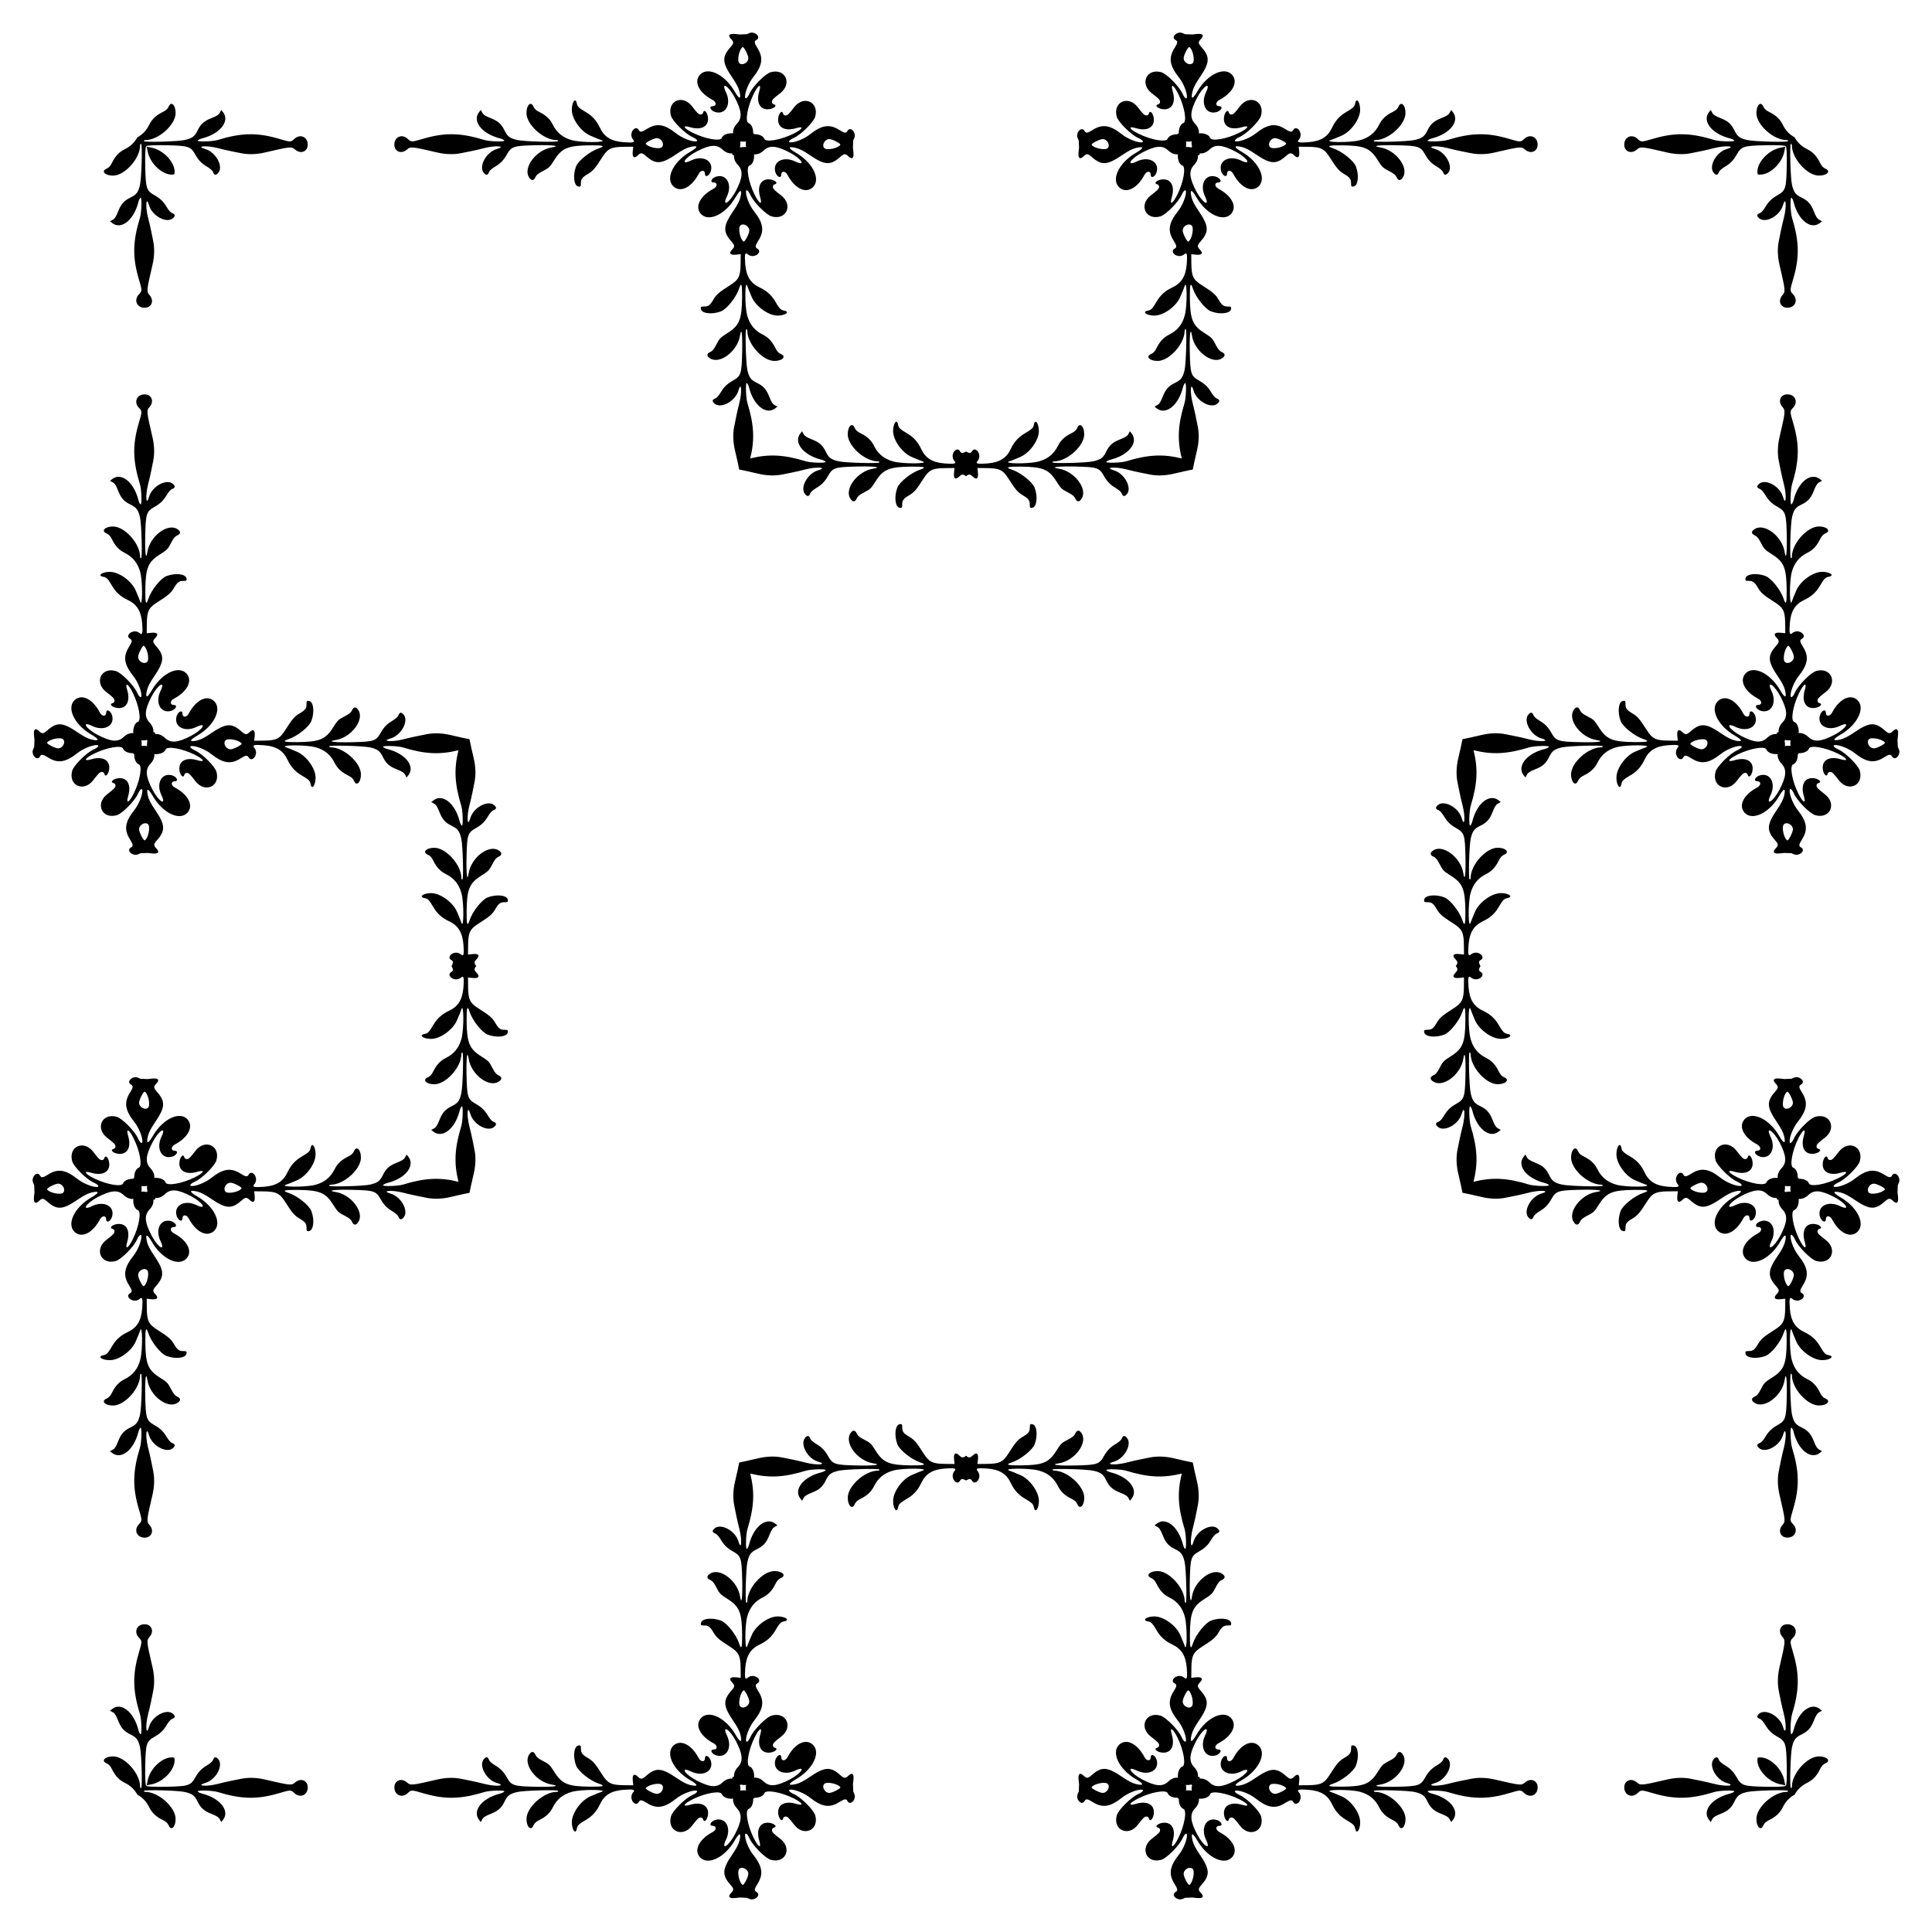 <?xml version="1.0" encoding="utf-8"?>

<!DOCTYPE svg PUBLIC "-//W3C//DTD SVG 1.1//EN" "http://www.w3.org/Graphics/SVG/1.1/DTD/svg11.dtd">
<svg version="1.1" id="Layer_1" xmlns="http://www.w3.org/2000/svg" xmlns:xlink="http://www.w3.org/1999/xlink" x="0px" y="0px"
	 viewBox="0 0 1655.887 1655.887" enable-background="new 0 0 1655.887 1655.887" xml:space="preserve">
<path id="path44265" d="M1247.712,827.943c2.088-2.617,1.849-3.609-0.475-6.064c-2.939-3.106-1.48-4.738,3.734-4.176l3.802,0.41
	l-0.086-8.171c-0.112-10.698-1.589-13.73-8.962-18.395c-9.51-6.017-11.787-7.98-14.367-12.38c-2.803-4.783-4.336-5.937-7.832-5.901
	c-2.791,0.029-3.307-0.401-2.821-2.343c0.936-3.738,9.494-4.664,17.099-1.849c4.939,1.828,13.131,12.088,15.532,19.454
	c2.001,6.138,2.731,4.119,2.626-7.265c-0.177-19.172-2.267-24.284-12.594-30.794c-6.063-3.822-6.799-4.576-9.334-9.571
	c-2.059-4.056-3.401-5.715-5.327-6.585c-3.307-1.495-3.335-3.531-0.076-5.565c8.373-5.226,23.464,6.318,25.528,19.528
	c1.283,8.211,2.22,1.203,1.872-13.991c-0.433-18.886-0.987-20.566-8.095-24.602c-4.907-2.785-7.607-5.441-10.426-10.247
	c-1.353-2.308-3.282-4.499-4.287-4.869c-2.973-1.095-3.246-2.432-0.913-4.482c5.396-4.74,17.795,1.941,20.438,11.014
	c2.596,8.913,3.341-1.067,0.804-10.781c-0.843-3.227-1.996-8.184-2.562-11.016s-1.374-6.861-1.798-8.952
	c-1.22-6.027-1.015-13.128,0.581-20.011c1.853-7.993,3.054-13.221,3.71-16.777c3.557-0.656,8.784-1.857,16.777-3.711
	c6.883-1.596,13.984-1.801,20.011-0.58c2.091,0.423,6.12,1.232,8.952,1.798c2.832,0.566,7.789,1.719,11.016,2.562
	c9.714,2.537,19.694,1.793,10.781-0.804c-9.073-2.643-15.755-15.042-11.014-20.438c2.049-2.333,3.387-2.06,4.482,0.913
	c0.37,1.004,2.561,2.933,4.869,4.287c4.806,2.818,7.462,5.519,10.247,10.426c4.035,7.108,5.716,7.662,24.602,8.095
	c15.195,0.348,22.202-0.589,13.991-1.872c-13.21-2.064-24.754-17.155-19.528-25.528c2.034-3.259,4.07-3.231,5.565,0.076
	c0.871,1.926,2.53,3.268,6.585,5.327c4.995,2.535,5.748,3.271,9.571,9.334c6.51,10.327,11.622,12.417,30.794,12.594
	c11.384,0.105,13.403-0.625,7.265-2.626c-7.366-2.402-17.626-10.593-19.454-15.533c-2.815-7.605-1.889-16.163,1.849-17.099
	c1.942-0.486,2.373,0.03,2.343,2.821c-0.036,3.497,1.118,5.029,5.901,7.832c4.401,2.579,6.363,4.857,12.38,14.367
	c4.665,7.373,7.697,8.85,18.395,8.962l8.171,0.086l-0.41-3.802c-0.562-5.214,1.07-6.674,4.176-3.734
	c2.81,2.659,3.702,2.589,7.308-0.576c8.338-7.317,13.185-6.957,26.196,1.945c4.902,3.354,8.572,5.236,11.585,5.944
	c7.04,1.653,7.012-0.093-0.069-4.187c-15.371-8.888-22.114-24.419-13.242-30.496c6.107-4.183,14.748,0.693,20.509,11.57
	c1.869,3.529,5.357,3.634,5.393,0.164c0.04-3.81,4.12-1.675,5.171,2.706c2.08,8.671-7.214,13.393-17.079,8.674
	c-9.887-4.729-5.457,2.406,4.789,7.713c11.279,5.843,17.234,6.308,22.055,1.727c2.783-2.645,5.74-3.619,8.317-3.354
	c0.079-0.424,0.2-0.868,0.364-1.33c0.462-0.164,0.906-0.285,1.33-0.364c-0.265-2.577,0.709-5.534,3.354-8.317
	c4.582-4.821,4.116-10.776-1.727-22.055c-5.308-10.246-12.443-14.677-7.713-4.789c4.718,9.864-0.003,19.159-8.674,17.079
	c-4.381-1.051-6.516-5.132-2.706-5.171c3.471-0.036,3.365-3.524-0.164-5.393c-10.877-5.761-15.753-14.402-11.57-20.509
	c6.077-8.872,21.608-2.129,30.496,13.242c4.095,7.081,5.841,7.109,4.188,0.069c-0.707-3.013-2.59-6.683-5.944-11.585
	c-8.902-13.011-9.262-17.858-1.945-26.196c3.165-3.606,3.235-4.499,0.576-7.308c-2.939-3.106-1.48-4.738,3.734-4.176l3.802,0.41
	l-0.086-8.171c-0.112-10.698-1.589-13.73-8.962-18.395c-9.51-6.017-11.787-7.98-14.367-12.38c-2.803-4.783-4.336-5.937-7.832-5.901
	c-2.791,0.029-3.308-0.401-2.821-2.343c0.936-3.738,9.494-4.664,17.099-1.849c4.939,1.828,13.131,12.088,15.533,19.454
	c2.001,6.138,2.731,4.119,2.626-7.265c-0.177-19.171-2.267-24.284-12.594-30.794c-6.063-3.822-6.799-4.576-9.334-9.571
	c-2.059-4.056-3.401-5.715-5.327-6.585c-3.307-1.495-3.335-3.531-0.076-5.565c8.373-5.226,23.464,6.318,25.528,19.528
	c1.283,8.211,2.22,1.203,1.872-13.991c-0.433-18.886-0.987-20.566-8.095-24.602c-4.907-2.785-7.607-5.441-10.426-10.247
	c-1.353-2.308-3.282-4.499-4.287-4.869c-2.972-1.095-3.246-2.432-0.913-4.482c5.396-4.74,17.795,1.941,20.438,11.014
	c2.596,8.913,3.341-1.067,0.804-10.781c-0.843-3.227-1.996-8.184-2.562-11.016c-0.566-2.832-1.374-6.861-1.798-8.952
	c-1.221-6.027-1.015-13.128,0.58-20.011c5.202-22.436,5.265-23.082,2.57-26.15c-4.159-4.735-1.838-10.773,4.166-10.836
	c6.686-0.07,9.589,6.595,4.985,11.446c-2.878,3.032-2.878,3.219,0.043,13.111c5.515,18.678,5.256,32.174-1.009,52.695
	c-1.33,4.355-1.734,17.454-0.526,17.037c0.591-0.204,1.474-1.959,1.961-3.9c3.841-15.284,14.719-23.883,22.457-17.75l1.851,1.467
	l-2.33,1.25c-1.746,0.938-2.888,2.678-4.569,6.956c-2.628,6.687-5.031,9.391-10.864,12.228c-4.971,2.418-6.522,4.518-7.978,10.798
	c-1.36,5.869-2.132,35.156-0.926,35.143c0.466-0.005,0.845-0.635,0.844-1.399c-0.024-11.048,12.998-25.676,22.991-25.826
	c6.97-0.105,10.785,3.768,5.816,5.906c-2.045,0.88-3.321,2.267-4.748,5.158c-2.797,5.666-6.063,9.136-10.809,11.489
	c-7.034,3.487-11.334,8.838-13.399,16.677c-2.202,8.358-1.977,31.885,0.236,24.701c0.236-0.767,0.735-2.111,1.108-2.988
	c0.373-0.877,1.506-3.574,2.517-5.992c3.414-8.163,14.252-16.027,22.171-16.087c6.616-0.05,11.039,3.171,5.787,4.214
	c-3.116,0.619-3.939,1.478-8.028,8.37c-2.996,5.05-7.176,8.749-12.946,11.454c-8.071,3.785-11.691,9.716-12.509,20.496
	c-0.632,8.327-0.103,10.109,2.332,7.859c0.801-0.74,2.51-1.357,3.797-1.371c4.799-0.05,7.854,4.382,4.348,6.306
	c-2.141,1.175-1.977,2.496,0.868,7.014c5.249,8.333,4.234,14.99-3.833,25.144c-3.635,4.576-6.888,12.395-6.845,16.454
	c0.03,2.816,1.993,1.429,3.875-2.737c2.763-6.117,13.513-16.92,18.122-18.213c12.672-3.555,18.74,9.873,8.138,18.007
	c-6.058,4.648-7.085,5.73-7.067,7.45c0.011,1,0.655,1.827,1.609,2.066c3.724,0.932-0.309,4.204-5.247,4.255
	c-6.939,0.073-9.951-6.306-7.255-15.367c2.189-7.36-0.856-5.778-4.922,2.558c-5.23,10.723-7.401,23.425-4.206,24.613
	c2.929,1.089,4.302,5.776,3.872,9.643c2.587-0.28,5.56,0.689,8.358,3.349c4.821,4.582,10.778,4.114,22.057-1.728
	c10.246-5.308,14.675-12.443,4.788-7.713c-9.864,4.718-19.159-0.001-17.079-8.672c1.051-4.381,5.132-6.516,5.172-2.706
	c0.036,3.47,3.526,3.363,5.395-0.165c5.761-10.877,14.402-15.753,20.509-11.57c8.872,6.077,2.129,21.608-13.242,30.496
	c-7.081,4.095-7.111,5.842-0.071,4.189c3.013-0.707,6.683-2.592,11.585-5.945c13.011-8.902,17.858-9.261,26.196-1.943
	c3.606,3.164,4.499,3.235,7.308,0.576c3.106-2.939,4.738-1.48,4.176,3.734l-0.41,3.8l0.246,6.195c0,0,1.358,2.51,1.371,3.797
	c0.05,4.799-4.382,7.854-6.306,4.348c-1.175-2.141-2.496-1.977-7.014,0.868c-8.333,5.249-14.99,4.233-25.144-3.834
	c-4.576-3.635-12.395-6.889-16.454-6.847c-2.816,0.029-1.429,1.995,2.737,3.877c6.118,2.763,16.922,13.512,18.215,18.121
	c3.555,12.672-9.874,18.74-18.008,8.138c-4.648-6.058-5.73-7.084-7.45-7.067c-1,0.011-1.827,0.656-2.066,1.611
	c-0.932,3.724-4.203-0.311-4.255-5.249c-0.073-6.939,6.308-9.951,15.369-7.255c7.36,2.189,5.776-0.856-2.56-4.922
	c-10.723-5.23-23.426-7.399-24.614-4.204c-1.008,2.712-5.102,4.09-8.773,3.938c-0.033,0.208-0.082,0.423-0.148,0.644
	c-0.221,0.065-0.435,0.115-0.644,0.148c0.152,3.672-1.226,7.765-3.938,8.773c-3.196,1.188-1.026,13.891,4.204,24.613
	c4.066,8.336,7.111,9.92,4.922,2.56c-2.695-9.061,0.316-15.441,7.255-15.369c4.938,0.052,8.973,3.323,5.249,4.255
	c-0.954,0.239-1.6,1.066-1.611,2.066c-0.018,1.72,1.009,2.803,7.067,7.45c10.602,8.134,4.533,21.563-8.138,18.008
	c-4.609-1.293-15.357-12.097-18.121-18.215c-1.882-4.166-3.847-5.553-3.876-2.737c-0.042,4.059,3.212,11.878,6.847,16.454
	c8.067,10.154,9.082,16.811,3.834,25.144c-2.846,4.518-3.009,5.839-0.868,7.014c3.506,1.924,0.451,6.356-4.348,6.306
	c-1.287-0.013-3.797-1.371-3.797-1.371l-6.195-0.246l-3.8,0.41c-5.214,0.562-6.674-1.07-3.734-4.176
	c2.659-2.81,2.589-3.702-0.575-7.308c-7.318-8.338-6.958-13.185,1.943-26.196c3.354-4.902,5.238-8.572,5.945-11.585
	c1.653-7.04-0.094-7.01-4.189,0.071c-8.888,15.371-24.419,22.114-30.496,13.242c-4.183-6.107,0.693-14.748,11.57-20.509
	c3.529-1.869,3.636-5.358,0.165-5.395c-3.81-0.04-1.676-4.12,2.706-5.171c8.671-2.08,13.391,7.215,8.672,17.079
	c-4.729,9.887,2.406,5.458,7.713-4.788c5.843-11.279,6.31-17.235,1.728-22.057c-2.66-2.798-3.629-5.771-3.349-8.358
	c-3.867,0.431-8.555-0.943-9.643-3.872c-1.188-3.195-13.891-1.025-24.614,4.206c-8.336,4.066-9.918,7.111-2.558,4.922
	c9.061-2.695,15.44,0.316,15.367,7.255c-0.052,4.938-3.323,8.972-4.255,5.247c-0.239-0.954-1.066-1.599-2.066-1.609
	c-1.72-0.018-2.803,1.009-7.45,7.067c-8.134,10.602-21.561,4.533-18.007-8.138c1.293-4.609,12.096-15.359,18.213-18.122
	c4.166-1.882,5.553-3.845,2.737-3.875c-4.059-0.042-11.878,3.21-16.454,6.845c-10.154,8.067-16.811,9.082-25.144,3.833
	c-4.518-2.846-5.839-3.009-7.014-0.868c-1.924,3.506-6.356,0.451-6.306-4.348c0.014-1.287,0.631-2.996,1.371-3.797
	c2.25-2.435,0.469-2.964-7.859-2.332c-10.779,0.818-16.711,4.438-20.495,12.509c-2.705,5.77-6.404,9.95-11.454,12.946
	c-6.892,4.088-7.751,4.911-8.37,8.028c-1.042,5.253-4.264,0.829-4.214-5.787c0.06-7.919,7.923-18.756,16.087-22.171
	c2.418-1.011,5.115-2.144,5.992-2.517c0.877-0.373,2.222-0.872,2.988-1.108c7.184-2.213-16.344-2.438-24.701-0.236
	c-7.839,2.065-13.19,6.365-16.677,13.399c-2.353,4.747-5.823,8.012-11.489,10.809c-2.891,1.427-4.279,2.703-5.158,4.748
	c-2.137,4.968-6.011,1.153-5.906-5.816c0.15-9.993,14.777-23.015,25.826-22.991c0.764,0.002,1.394-0.377,1.399-0.843
	c0.013-1.206-29.274-0.434-35.143,0.926c-6.28,1.456-8.38,3.007-10.798,7.978c-2.837,5.833-5.541,8.236-12.228,10.864
	c-4.278,1.681-6.017,2.823-6.956,4.569l-1.25,2.33l-1.467-1.851c-6.133-7.738,2.466-18.616,17.75-22.457
	c1.941-0.488,3.696-1.37,3.9-1.961c0.417-1.208-12.682-0.804-17.037,0.526c-18.609,5.681-31.442,6.423-47.6,2.4
	c4.024,16.158,3.282,28.991-2.4,47.6c-1.33,4.355-1.734,17.454-0.526,17.037c0.591-0.204,1.474-1.959,1.961-3.9
	c3.841-15.284,14.719-23.883,22.457-17.75l1.851,1.467l-2.33,1.25c-1.746,0.938-2.888,2.678-4.569,6.956
	c-2.628,6.687-5.031,9.391-10.864,12.228c-4.971,2.418-6.522,4.518-7.978,10.798c-1.36,5.869-2.132,35.156-0.926,35.143
	c0.466-0.005,0.845-0.635,0.843-1.399c-0.024-11.048,12.998-25.675,22.991-25.826c6.97-0.105,10.785,3.768,5.816,5.906
	c-2.045,0.88-3.321,2.267-4.748,5.158c-2.797,5.666-6.063,9.136-10.809,11.489c-7.034,3.487-11.334,8.838-13.399,16.677
	c-2.202,8.357-1.977,31.885,0.236,24.701c0.236-0.767,0.735-2.111,1.108-2.988c0.373-0.877,1.506-3.574,2.517-5.992
	c3.414-8.163,14.252-16.027,22.171-16.086c6.616-0.05,11.039,3.171,5.787,4.214c-3.116,0.619-3.939,1.478-8.028,8.37
	c-2.996,5.05-7.176,8.749-12.946,11.454c-8.071,3.785-11.691,9.716-12.509,20.496c-0.632,8.327-0.103,10.109,2.332,7.859
	c0.801-0.74,2.51-1.357,3.797-1.371c4.799-0.05,7.854,4.382,4.348,6.306c-1.811,0.994-1.973,2.092-0.258,5.141
	c-1.715,3.049-1.553,4.147,0.258,5.141c3.506,1.924,0.451,6.356-4.348,6.306c-1.287-0.014-2.996-0.631-3.797-1.371
	c-2.435-2.25-2.964-0.469-2.332,7.859c0.818,10.779,4.438,16.711,12.509,20.496c5.77,2.705,9.95,6.404,12.946,11.454
	c4.088,6.892,4.911,7.751,8.028,8.37c5.253,1.042,0.829,4.264-5.787,4.214c-7.919-0.06-18.756-7.923-22.171-16.087
	c-1.011-2.418-2.144-5.115-2.517-5.992c-0.373-0.877-0.872-2.222-1.108-2.988c-2.213-7.184-2.438,16.344-0.236,24.701
	c2.065,7.839,6.365,13.19,13.399,16.677c4.747,2.353,8.012,5.823,10.809,11.489c1.427,2.891,2.703,4.279,4.748,5.158
	c4.968,2.137,1.153,6.011-5.816,5.906c-9.993-0.15-23.015-14.777-22.991-25.826c0.002-0.764-0.377-1.394-0.843-1.399
	c-1.206-0.013-0.434,29.274,0.926,35.143c1.456,6.28,3.007,8.38,7.978,10.798c5.833,2.837,8.236,5.541,10.864,12.228
	c1.681,4.278,2.823,6.017,4.569,6.956l2.33,1.25l-1.851,1.467c-7.738,6.133-18.616-2.466-22.457-17.75
	c-0.488-1.941-1.37-3.696-1.961-3.9c-1.208-0.417-0.804,12.682,0.526,17.037c5.681,18.609,6.423,31.442,2.4,47.6
	c16.158-4.024,28.991-3.282,47.6,2.4c4.355,1.33,17.454,1.734,17.037,0.526c-0.204-0.591-1.959-1.474-3.9-1.961
	c-15.284-3.841-23.883-14.719-17.75-22.457l1.467-1.851l1.25,2.33c0.938,1.746,2.678,2.888,6.956,4.569
	c6.687,2.628,9.391,5.031,12.228,10.864c2.418,4.971,4.518,6.522,10.798,7.978c5.869,1.36,35.156,2.132,35.143,0.926
	c-0.005-0.466-0.635-0.845-1.399-0.843c-11.049,0.024-25.676-12.998-25.826-22.991c-0.105-6.97,3.769-10.785,5.906-5.816
	c0.88,2.045,2.267,3.321,5.158,4.748c5.666,2.797,9.136,6.063,11.489,10.809c3.487,7.034,8.838,11.334,16.677,13.399
	c8.358,2.202,31.885,1.977,24.701-0.237c-0.767-0.236-2.111-0.735-2.988-1.108c-0.877-0.373-3.574-1.506-5.992-2.517
	c-8.163-3.414-16.027-14.252-16.087-22.171c-0.05-6.616,3.171-11.039,4.214-5.787c0.619,3.116,1.478,3.939,8.37,8.028
	c5.051,2.996,8.749,7.176,11.454,12.946c3.785,8.071,9.716,11.691,20.495,12.509c8.327,0.632,10.109,0.103,7.859-2.332
	c-0.74-0.801-1.357-2.51-1.371-3.797c-0.05-4.799,4.382-7.854,6.306-4.348c1.175,2.141,2.496,1.977,7.014-0.868
	c8.333-5.249,14.99-4.234,25.144,3.833c4.576,3.635,12.395,6.888,16.454,6.845c2.816-0.029,1.429-1.993-2.737-3.875
	c-6.117-2.763-16.92-13.513-18.213-18.122c-3.555-12.672,9.873-18.74,18.007-8.138c4.648,6.058,5.73,7.085,7.45,7.067
	c1-0.011,1.827-0.655,2.066-1.609c0.932-3.724,4.204,0.31,4.255,5.247c0.073,6.939-6.306,9.951-15.367,7.255
	c-7.36-2.189-5.778,0.856,2.558,4.922c10.723,5.23,23.426,7.401,24.614,4.206c1.089-2.929,5.776-4.302,9.643-3.872
	c-0.28-2.587,0.689-5.56,3.349-8.358c4.582-4.821,4.114-10.778-1.728-22.057c-5.308-10.246-12.443-14.675-7.713-4.788
	c4.719,9.864-0.001,19.159-8.672,17.079c-4.381-1.051-6.516-5.132-2.706-5.171c3.47-0.036,3.363-3.526-0.165-5.395
	c-10.877-5.761-15.753-14.402-11.57-20.509c6.077-8.872,21.608-2.129,30.496,13.242c4.095,7.081,5.842,7.111,4.189,0.071
	c-0.707-3.013-2.592-6.683-5.945-11.585c-8.901-13.011-9.261-17.858-1.943-26.196c3.164-3.606,3.234-4.499,0.575-7.308
	c-2.939-3.106-1.48-4.738,3.734-4.176l3.8,0.41l6.195-0.246c0,0,2.51-1.358,3.797-1.371c4.799-0.05,7.854,4.382,4.348,6.306
	c-2.141,1.175-1.977,2.496,0.868,7.014c5.249,8.333,4.233,14.99-3.834,25.144c-3.635,4.576-6.889,12.395-6.847,16.454
	c0.029,2.816,1.995,1.429,3.876-2.737c2.763-6.118,13.512-16.922,18.121-18.215c12.672-3.555,18.74,9.874,8.138,18.008
	c-6.058,4.648-7.084,5.73-7.067,7.45c0.01,1,0.656,1.827,1.611,2.066c3.724,0.932-0.311,4.203-5.249,4.255
	c-6.939,0.073-9.951-6.308-7.255-15.369c2.189-7.36-0.856-5.776-4.922,2.56c-5.23,10.723-7.399,23.426-4.204,24.614
	c2.712,1.008,4.09,5.102,3.938,8.773c0.208,0.033,0.423,0.082,0.644,0.148c0.065,0.221,0.115,0.435,0.148,0.644
	c3.672-0.152,7.765,1.226,8.773,3.938c1.188,3.195,13.891,1.026,24.614-4.204c8.336-4.066,9.92-7.111,2.56-4.922
	c-9.061,2.695-15.441-0.316-15.369-7.255c0.052-4.938,3.323-8.973,4.255-5.249c0.239,0.954,1.066,1.6,2.066,1.611
	c1.72,0.018,2.803-1.009,7.45-7.067c8.134-10.602,21.563-4.533,18.008,8.138c-1.293,4.609-12.097,15.357-18.215,18.121
	c-4.166,1.882-5.553,3.847-2.737,3.876c4.059,0.042,11.878-3.212,16.454-6.847c10.154-8.067,16.811-9.082,25.144-3.834
	c4.518,2.846,5.839,3.009,7.014,0.868c1.924-3.506,6.356-0.451,6.306,4.348c-0.013,1.287-1.371,3.797-1.371,3.797l-0.246,6.195
	l0.41,3.8c0.562,5.214-1.07,6.673-4.176,3.734c-2.81-2.659-3.702-2.589-7.308,0.576c-8.338,7.317-13.185,6.958-26.196-1.943
	c-4.902-3.354-8.572-5.238-11.585-5.945c-7.04-1.653-7.01,0.094,0.071,4.189c15.371,8.888,22.114,24.419,13.242,30.496
	c-6.107,4.183-14.748-0.693-20.509-11.57c-1.869-3.529-5.358-3.636-5.395-0.165c-0.04,3.81-4.12,1.675-5.172-2.706
	c-2.08-8.671,7.215-13.391,17.079-8.672c9.887,4.729,5.458-2.406-4.788-7.713c-11.279-5.843-17.235-6.31-22.057-1.728
	c-2.798,2.66-5.771,3.629-8.358,3.349c0.431,3.867-0.943,8.554-3.872,9.643c-3.196,1.188-1.025,13.891,4.206,24.613
	c4.066,8.336,7.111,9.918,4.922,2.558c-2.695-9.061,0.316-15.44,7.255-15.367c4.938,0.052,8.972,3.323,5.247,4.255
	c-0.954,0.239-1.599,1.066-1.609,2.066c-0.018,1.72,1.009,2.803,7.067,7.45c10.602,8.134,4.533,21.561-8.138,18.007
	c-4.609-1.293-15.359-12.096-18.122-18.213c-1.882-4.166-3.845-5.553-3.875-2.737c-0.042,4.059,3.21,11.878,6.845,16.454
	c8.067,10.154,9.082,16.811,3.833,25.144c-2.845,4.518-3.009,5.839-0.868,7.014c3.506,1.924,0.451,6.356-4.348,6.306
	c-1.287-0.014-2.996-0.631-3.797-1.371c-2.435-2.25-2.964-0.469-2.332,7.859c0.818,10.779,4.438,16.711,12.509,20.496
	c5.77,2.705,9.95,6.404,12.946,11.454c4.088,6.892,4.911,7.751,8.028,8.37c5.253,1.042,0.829,4.264-5.787,4.214
	c-7.919-0.06-18.756-7.923-22.171-16.087c-1.011-2.418-2.144-5.115-2.517-5.992c-0.373-0.877-0.872-2.222-1.108-2.988
	c-2.213-7.184-2.438,16.344-0.236,24.701c2.065,7.839,6.365,13.19,13.399,16.677c4.747,2.353,8.012,5.823,10.809,11.489
	c1.427,2.891,2.703,4.279,4.748,5.158c4.968,2.137,1.153,6.011-5.816,5.906c-9.993-0.15-23.015-14.777-22.991-25.826
	c0.002-0.764-0.377-1.394-0.844-1.399c-1.206-0.013-0.434,29.274,0.926,35.143c1.456,6.28,3.007,8.38,7.978,10.798
	c5.833,2.837,8.236,5.541,10.864,12.228c1.681,4.278,2.823,6.017,4.569,6.956l2.33,1.25l-1.851,1.467
	c-7.738,6.133-18.616-2.466-22.457-17.75c-0.488-1.941-1.37-3.696-1.961-3.9c-1.208-0.417-0.804,12.682,0.526,17.037
	c6.265,20.521,6.524,34.017,1.009,52.695c-2.921,9.892-2.921,10.079-0.043,13.111c4.604,4.851,1.701,11.516-4.985,11.446
	c-6.003-0.063-8.325-6.101-4.166-10.836c2.695-3.068,2.632-3.714-2.57-26.15c-1.596-6.883-1.801-13.984-0.58-20.011
	c0.423-2.091,1.232-6.12,1.798-8.952c0.566-2.832,1.719-7.789,2.562-11.016c2.537-9.714,1.793-19.694-0.804-10.781
	c-2.643,9.073-15.042,15.755-20.438,11.014c-2.333-2.049-2.06-3.387,0.913-4.482c1.004-0.37,2.933-2.561,4.287-4.869
	c2.818-4.806,5.519-7.461,10.426-10.247c7.108-4.035,7.662-5.716,8.095-24.602c0.348-15.194-0.589-22.202-1.872-13.991
	c-2.064,13.21-17.155,24.754-25.528,19.528c-3.259-2.034-3.231-4.07,0.076-5.565c1.926-0.871,3.268-2.53,5.327-6.585
	c2.535-4.995,3.271-5.748,9.334-9.571c10.327-6.51,12.417-11.622,12.594-30.794c0.105-11.384-0.625-13.403-2.626-7.265
	c-2.402,7.366-10.593,17.626-15.533,19.454c-7.605,2.815-16.163,1.889-17.099-1.849c-0.486-1.942,0.031-2.373,2.821-2.344
	c3.497,0.037,5.029-1.118,7.832-5.901c2.579-4.401,4.857-6.363,14.367-12.38c7.373-4.665,8.85-7.697,8.962-18.395l0.086-8.171
	l-3.802,0.41c-5.214,0.562-6.673-1.07-3.734-4.176c2.659-2.81,2.589-3.702-0.576-7.308c-7.317-8.338-6.957-13.185,1.945-26.196
	c3.354-4.902,5.236-8.572,5.944-11.585c1.653-7.04-0.093-7.012-4.188,0.069c-8.888,15.371-24.419,22.114-30.496,13.242
	c-4.183-6.107,0.693-14.748,11.57-20.509c3.529-1.869,3.634-5.357,0.164-5.393c-3.81-0.04-1.675-4.12,2.706-5.171
	c8.671-2.08,13.393,7.215,8.674,17.079c-4.729,9.887,2.406,5.457,7.713-4.789c5.843-11.279,6.308-17.234,1.727-22.055
	c-2.645-2.784-3.619-5.74-3.354-8.317c-0.424-0.079-0.868-0.2-1.33-0.365c-0.164-0.462-0.285-0.906-0.364-1.33
	c-2.577,0.265-5.534-0.709-8.317-3.354c-4.821-4.582-10.776-4.116-22.055,1.727c-10.246,5.308-14.677,12.443-4.789,7.713
	c9.864-4.718,19.159,0.003,17.079,8.674c-1.051,4.381-5.132,6.516-5.171,2.706c-0.036-3.47-3.524-3.365-5.393,0.164
	c-5.761,10.877-14.402,15.753-20.509,11.57c-8.872-6.077-2.129-21.608,13.242-30.496c7.081-4.095,7.109-5.84,0.069-4.187
	c-3.013,0.707-6.683,2.59-11.585,5.944c-13.011,8.902-17.858,9.262-26.196,1.945c-3.606-3.164-4.499-3.234-7.308-0.575
	c-3.106,2.939-4.738,1.48-4.176-3.734l0.41-3.802l-8.171,0.086c-10.698,0.112-13.73,1.589-18.395,8.962
	c-6.017,9.51-7.979,11.787-12.38,14.367c-4.782,2.803-5.937,4.336-5.901,7.832c0.03,2.791-0.401,3.308-2.343,2.821
	c-3.738-0.936-4.664-9.494-1.849-17.099c1.828-4.939,12.088-13.131,19.454-15.532c6.138-2.001,4.119-2.731-7.265-2.626
	c-19.171,0.177-24.284,2.267-30.794,12.594c-3.822,6.063-4.576,6.799-9.571,9.334c-4.056,2.059-5.715,3.401-6.585,5.327
	c-1.495,3.307-3.531,3.335-5.565,0.076c-5.226-8.373,6.318-23.464,19.528-25.528c8.211-1.283,1.203-2.22-13.991-1.872
	c-18.886,0.433-20.567,0.987-24.602,8.095c-2.785,4.907-5.441,7.607-10.247,10.426c-2.307,1.353-4.499,3.282-4.869,4.287
	c-1.095,2.973-2.432,3.246-4.482,0.913c-4.74-5.396,1.941-17.795,11.014-20.438c8.913-2.596-1.067-3.341-10.781-0.804
	c-3.227,0.843-8.184,1.996-11.016,2.562s-6.861,1.374-8.952,1.798c-6.027,1.221-13.128,1.015-20.011-0.58
	c-7.993-1.853-13.22-3.054-16.777-3.711c-0.656-3.557-1.857-8.784-3.71-16.777c-1.596-6.883-1.801-13.984-0.581-20.011
	c0.423-2.091,1.232-6.12,1.798-8.952c0.566-2.832,1.719-7.789,2.562-11.016c2.537-9.714,1.793-19.694-0.804-10.781
	c-2.643,9.073-15.042,15.755-20.438,11.014c-2.333-2.049-2.06-3.387,0.913-4.482c1.004-0.37,2.933-2.561,4.287-4.869
	c2.818-4.806,5.519-7.461,10.426-10.247c7.108-4.035,7.662-5.716,8.095-24.602c0.348-15.194-0.589-22.202-1.872-13.991
	c-2.064,13.21-17.155,24.754-25.528,19.528c-3.259-2.034-3.231-4.07,0.076-5.565c1.926-0.871,3.268-2.53,5.327-6.585
	c2.535-4.995,3.271-5.748,9.334-9.571c10.327-6.51,12.417-11.622,12.594-30.794c0.105-11.384-0.625-13.403-2.626-7.265
	c-2.402,7.366-10.593,17.626-15.532,19.454c-7.605,2.815-16.163,1.889-17.099-1.849c-0.486-1.942,0.03-2.373,2.821-2.343
	c3.497,0.037,5.029-1.118,7.832-5.901c2.579-4.401,4.857-6.363,14.367-12.38c7.373-4.665,8.85-7.697,8.962-18.395l0.086-8.171
	l-3.802,0.41c-5.214,0.562-6.673-1.07-3.734-4.176C1249.561,831.552,1249.8,830.561,1247.712,827.943z M827.943,1247.712
	c2.617,2.088,3.609,1.849,6.064-0.475c3.106-2.939,4.738-1.48,4.176,3.734l-0.41,3.802l8.171-0.086
	c10.698-0.112,13.73-1.589,18.395-8.962c6.017-9.51,7.98-11.787,12.38-14.367c4.783-2.803,5.937-4.336,5.901-7.832
	c-0.029-2.791,0.401-3.307,2.343-2.821c3.738,0.936,4.664,9.494,1.849,17.099c-1.828,4.939-12.088,13.131-19.454,15.532
	c-6.138,2.001-4.119,2.731,7.265,2.626c19.171-0.177,24.284-2.267,30.794-12.594c3.822-6.063,4.576-6.799,9.571-9.334
	c4.056-2.059,5.715-3.401,6.585-5.327c1.495-3.307,3.531-3.335,5.565-0.076c5.226,8.373-6.318,23.464-19.528,25.528
	c-8.211,1.283-1.203,2.22,13.991,1.872c18.886-0.433,20.567-0.987,24.602-8.095c2.786-4.907,5.441-7.607,10.247-10.426
	c2.307-1.353,4.499-3.282,4.869-4.287c1.095-2.973,2.432-3.246,4.482-0.913c4.74,5.396-1.941,17.795-11.014,20.438
	c-8.913,2.596,1.067,3.341,10.781,0.804c3.227-0.843,8.184-1.996,11.016-2.562c2.832-0.566,6.861-1.374,8.952-1.798
	c6.027-1.22,13.128-1.015,20.011,0.581c7.993,1.853,13.22,3.054,16.777,3.71c0.656,3.557,1.857,8.784,3.711,16.777
	c1.596,6.883,1.801,13.984,0.58,20.011c-0.423,2.091-1.232,6.12-1.798,8.952s-1.719,7.789-2.562,11.016
	c-2.537,9.714-1.793,19.694,0.804,10.781c2.643-9.073,15.042-15.755,20.438-11.014c2.333,2.049,2.06,3.387-0.913,4.482
	c-1.004,0.37-2.933,2.561-4.287,4.869c-2.818,4.806-5.519,7.462-10.426,10.247c-7.108,4.035-7.662,5.716-8.095,24.602
	c-0.348,15.195,0.589,22.202,1.872,13.991c2.064-13.21,17.155-24.754,25.528-19.528c3.259,2.034,3.231,4.07-0.076,5.565
	c-1.926,0.871-3.268,2.53-5.327,6.585c-2.535,4.995-3.271,5.748-9.334,9.571c-10.327,6.51-12.417,11.622-12.594,30.794
	c-0.105,11.384,0.625,13.403,2.626,7.265c2.402-7.366,10.593-17.626,15.532-19.454c7.605-2.815,16.163-1.889,17.099,1.849
	c0.486,1.942-0.03,2.373-2.821,2.343c-3.497-0.036-5.029,1.118-7.832,5.901c-2.579,4.401-4.857,6.363-14.367,12.38
	c-7.373,4.665-8.85,7.697-8.962,18.395l-0.086,8.171l3.802-0.41c5.214-0.562,6.674,1.07,3.734,4.176
	c-2.659,2.81-2.589,3.702,0.575,7.308c7.318,8.338,6.957,13.185-1.945,26.196c-3.354,4.902-5.236,8.572-5.944,11.585
	c-1.653,7.04,0.093,7.012,4.187-0.069c8.888-15.371,24.419-22.114,30.496-13.242c4.183,6.107-0.693,14.748-11.57,20.509
	c-3.529,1.869-3.634,5.357-0.164,5.393c3.81,0.04,1.675,4.12-2.706,5.171c-8.671,2.08-13.393-7.214-8.674-17.079
	c4.729-9.887-2.406-5.457-7.713,4.789c-5.843,11.279-6.308,17.234-1.727,22.055c2.645,2.783,3.619,5.74,3.354,8.317
	c0.424,0.079,0.868,0.2,1.33,0.364c0.164,0.462,0.285,0.906,0.365,1.33c2.577-0.265,5.533,0.709,8.317,3.354
	c4.821,4.582,10.776,4.116,22.055-1.727c10.246-5.308,14.677-12.443,4.789-7.713c-9.864,4.718-19.159-0.003-17.079-8.674
	c1.051-4.381,5.132-6.516,5.171-2.706c0.036,3.471,3.524,3.365,5.393-0.164c5.761-10.877,14.402-15.753,20.509-11.57
	c8.872,6.077,2.129,21.608-13.242,30.496c-7.081,4.095-7.109,5.841-0.069,4.188c3.013-0.707,6.683-2.59,11.585-5.944
	c13.011-8.902,17.858-9.262,26.196-1.945c3.606,3.165,4.499,3.235,7.308,0.576c3.106-2.939,4.738-1.48,4.176,3.734l-0.41,3.802
	l8.171-0.086c10.698-0.112,13.73-1.589,18.395-8.962c6.017-9.51,7.98-11.787,12.38-14.367c4.783-2.803,5.937-4.336,5.901-7.832
	c-0.029-2.791,0.401-3.308,2.344-2.821c3.738,0.936,4.664,9.494,1.849,17.099c-1.828,4.939-12.088,13.131-19.454,15.533
	c-6.138,2.001-4.119,2.731,7.265,2.626c19.172-0.177,24.284-2.267,30.794-12.594c3.822-6.063,4.576-6.799,9.571-9.334
	c4.056-2.059,5.715-3.401,6.585-5.327c1.495-3.307,3.531-3.335,5.565-0.076c5.226,8.373-6.318,23.464-19.528,25.528
	c-8.211,1.283-1.203,2.22,13.991,1.872c18.886-0.433,20.567-0.987,24.602-8.095c2.786-4.907,5.441-7.607,10.247-10.426
	c2.307-1.353,4.499-3.282,4.869-4.287c1.095-2.972,2.432-3.246,4.482-0.913c4.74,5.396-1.941,17.795-11.014,20.438
	c-8.913,2.596,1.067,3.341,10.781,0.804c3.227-0.843,8.184-1.996,11.016-2.562c2.832-0.566,6.861-1.374,8.952-1.798
	c6.027-1.221,13.129-1.015,20.011,0.58c22.436,5.202,23.082,5.265,26.15,2.57c4.735-4.159,10.773-1.838,10.836,4.166
	c0.07,6.686-6.595,9.589-11.446,4.985c-3.032-2.878-3.219-2.878-13.111,0.043c-18.678,5.515-32.174,5.256-52.695-1.009
	c-4.355-1.33-17.454-1.734-17.037-0.526c0.204,0.591,1.959,1.474,3.9,1.961c15.284,3.841,23.883,14.719,17.75,22.457l-1.467,1.851
	l-1.25-2.33c-0.938-1.746-2.678-2.888-6.956-4.569c-6.687-2.628-9.391-5.031-12.228-10.864c-2.418-4.971-4.518-6.522-10.798-7.978
	c-5.869-1.36-35.156-2.132-35.143-0.926c0.005,0.466,0.635,0.845,1.399,0.844c11.048-0.024,25.675,12.998,25.826,22.991
	c0.105,6.97-3.768,10.785-5.906,5.816c-0.88-2.045-2.267-3.321-5.158-4.748c-5.666-2.797-9.136-6.063-11.489-10.809
	c-3.487-7.034-8.838-11.334-16.677-13.399c-8.358-2.202-31.885-1.977-24.701,0.236c0.766,0.236,2.111,0.735,2.988,1.108
	c0.877,0.373,3.573,1.506,5.992,2.517c8.163,3.414,16.027,14.252,16.087,22.171c0.05,6.616-3.172,11.039-4.214,5.787
	c-0.618-3.116-1.478-3.939-8.37-8.028c-5.05-2.996-8.749-7.176-11.454-12.946c-3.785-8.071-9.716-11.691-20.496-12.509
	c-8.327-0.632-10.109-0.103-7.859,2.332c0.74,0.801,1.357,2.51,1.371,3.797c0.05,4.799-4.382,7.854-6.306,4.348
	c-1.175-2.141-2.496-1.977-7.014,0.868c-8.333,5.249-14.99,4.234-25.144-3.833c-4.576-3.635-12.395-6.888-16.454-6.845
	c-2.816,0.03-1.429,1.993,2.737,3.875c6.118,2.763,16.92,13.513,18.213,18.122c3.555,12.672-9.873,18.74-18.007,8.138
	c-4.648-6.058-5.73-7.085-7.45-7.067c-1,0.011-1.827,0.655-2.066,1.609c-0.932,3.724-4.204-0.309-4.255-5.247
	c-0.073-6.939,6.306-9.951,15.367-7.255c7.36,2.189,5.778-0.856-2.558-4.922c-10.723-5.23-23.425-7.401-24.613-4.206
	c-1.089,2.929-5.776,4.302-9.643,3.872c0.28,2.587-0.689,5.56-3.349,8.358c-4.582,4.821-4.114,10.778,1.728,22.057
	c5.308,10.246,12.443,14.675,7.713,4.788c-4.718-9.864,0.001-19.159,8.672-17.079c4.381,1.051,6.516,5.132,2.706,5.172
	c-3.47,0.036-3.363,3.526,0.165,5.395c10.877,5.761,15.753,14.402,11.57,20.509c-6.077,8.872-21.608,2.129-30.496-13.242
	c-4.095-7.081-5.842-7.111-4.189-0.071c0.707,3.013,2.592,6.683,5.945,11.585c8.902,13.011,9.261,17.858,1.943,26.196
	c-3.164,3.606-3.235,4.499-0.576,7.308c2.939,3.106,1.48,4.738-3.734,4.176l-3.8-0.41l-6.195,0.246c0,0-2.51,1.358-3.797,1.371
	c-4.799,0.05-7.854-4.382-4.348-6.306c2.141-1.175,1.977-2.496-0.868-7.014c-5.249-8.333-4.233-14.99,3.834-25.144
	c3.635-4.576,6.889-12.395,6.847-16.454c-0.029-2.816-1.995-1.429-3.876,2.737c-2.763,6.118-13.512,16.922-18.121,18.215
	c-12.672,3.555-18.74-9.874-8.138-18.008c6.058-4.648,7.084-5.73,7.067-7.45c-0.011-1-0.656-1.827-1.611-2.066
	c-3.724-0.932,0.311-4.203,5.249-4.255c6.939-0.073,9.951,6.308,7.255,15.369c-2.189,7.36,0.856,5.776,4.922-2.56
	c5.23-10.723,7.399-23.426,4.204-24.614c-2.712-1.008-4.09-5.102-3.938-8.773c-0.208-0.033-0.423-0.082-0.644-0.148
	c-0.065-0.221-0.115-0.435-0.148-0.644c-3.672,0.152-7.765-1.226-8.773-3.938c-1.188-3.196-13.891-1.026-24.614,4.204
	c-8.336,4.066-9.92,7.111-2.56,4.922c9.061-2.695,15.441,0.316,15.369,7.255c-0.052,4.938-3.323,8.973-4.255,5.249
	c-0.239-0.954-1.066-1.6-2.066-1.611c-1.72-0.018-2.803,1.009-7.45,7.067c-8.134,10.602-21.563,4.533-18.008-8.138
	c1.293-4.609,12.097-15.357,18.215-18.121c4.166-1.882,5.553-3.847,2.737-3.876c-4.059-0.042-11.878,3.212-16.454,6.847
	c-10.154,8.067-16.811,9.082-25.144,3.834c-4.518-2.846-5.839-3.009-7.014-0.868c-1.924,3.506-6.356,0.451-6.306-4.348
	c0.013-1.287,1.371-3.797,1.371-3.797l0.246-6.195l-0.41-3.8c-0.562-5.214,1.07-6.674,4.176-3.734
	c2.81,2.659,3.702,2.589,7.308-0.575c8.338-7.318,13.185-6.958,26.196,1.943c4.902,3.354,8.572,5.238,11.585,5.945
	c7.04,1.653,7.01-0.094-0.071-4.189c-15.371-8.888-22.114-24.419-13.242-30.496c6.107-4.183,14.748,0.693,20.509,11.57
	c1.869,3.529,5.358,3.636,5.395,0.165c0.04-3.81,4.121-1.676,5.171,2.706c2.08,8.671-7.214,13.391-17.079,8.672
	c-9.887-4.729-5.458,2.406,4.788,7.713c11.279,5.843,17.235,6.31,22.057,1.728c2.799-2.66,5.771-3.629,8.358-3.349
	c-0.431-3.867,0.943-8.555,3.872-9.643c3.196-1.188,1.025-13.891-4.206-24.614c-4.066-8.336-7.111-9.918-4.922-2.558
	c2.695,9.061-0.316,15.44-7.255,15.367c-4.938-0.052-8.972-3.323-5.247-4.255c0.954-0.239,1.599-1.066,1.609-2.066
	c0.018-1.72-1.009-2.803-7.067-7.45c-10.602-8.134-4.533-21.561,8.138-18.007c4.609,1.293,15.359,12.096,18.122,18.213
	c1.882,4.166,3.845,5.553,3.875,2.737c0.042-4.059-3.21-11.878-6.845-16.454c-8.067-10.154-9.082-16.811-3.833-25.144
	c2.846-4.518,3.009-5.839,0.868-7.014c-3.506-1.924-0.451-6.356,4.348-6.306c1.287,0.014,2.996,0.631,3.797,1.371
	c2.435,2.25,2.964,0.469,2.332-7.859c-0.818-10.779-4.438-16.711-12.509-20.495c-5.77-2.705-9.95-6.404-12.946-11.454
	c-4.088-6.892-4.911-7.751-8.028-8.37c-5.253-1.042-0.829-4.264,5.787-4.214c7.919,0.06,18.756,7.923,22.171,16.087
	c1.011,2.418,2.144,5.115,2.517,5.992c0.373,0.877,0.872,2.222,1.108,2.988c2.213,7.184,2.438-16.344,0.237-24.701
	c-2.065-7.839-6.365-13.19-13.399-16.677c-4.747-2.353-8.012-5.823-10.809-11.489c-1.427-2.891-2.703-4.279-4.748-5.158
	c-4.968-2.137-1.153-6.011,5.816-5.906c9.993,0.15,23.015,14.777,22.991,25.826c-0.002,0.764,0.377,1.394,0.843,1.399
	c1.206,0.013,0.434-29.274-0.926-35.143c-1.456-6.28-3.007-8.38-7.978-10.798c-5.833-2.837-8.236-5.541-10.864-12.228
	c-1.681-4.278-2.823-6.017-4.569-6.956l-2.33-1.25l1.851-1.467c7.738-6.133,18.616,2.466,22.457,17.75
	c0.488,1.941,1.37,3.696,1.961,3.9c1.208,0.417,0.804-12.682-0.526-17.037c-5.681-18.609-6.423-31.442-2.4-47.6
	c-16.158,4.024-28.991,3.282-47.6-2.4c-4.355-1.33-17.454-1.734-17.037-0.526c0.204,0.591,1.959,1.474,3.9,1.961
	c15.284,3.841,23.883,14.719,17.75,22.457l-1.467,1.851l-1.25-2.33c-0.938-1.746-2.678-2.888-6.956-4.569
	c-6.687-2.628-9.391-5.031-12.228-10.864c-2.418-4.971-4.518-6.522-10.798-7.978c-5.869-1.36-35.156-2.132-35.143-0.926
	c0.005,0.466,0.635,0.845,1.399,0.843c11.049-0.024,25.675,12.998,25.826,22.991c0.105,6.97-3.768,10.785-5.906,5.816
	c-0.88-2.045-2.267-3.321-5.158-4.748c-5.666-2.797-9.136-6.063-11.489-10.809c-3.487-7.034-8.838-11.334-16.677-13.399
	c-8.358-2.202-31.885-1.977-24.701,0.236c0.767,0.236,2.111,0.735,2.988,1.108c0.877,0.373,3.574,1.506,5.992,2.517
	c8.163,3.414,16.027,14.252,16.087,22.171c0.05,6.616-3.171,11.039-4.214,5.787c-0.618-3.116-1.478-3.939-8.37-8.028
	c-5.05-2.996-8.749-7.176-11.454-12.946c-3.785-8.071-9.716-11.691-20.496-12.509c-8.327-0.632-10.109-0.103-7.859,2.332
	c0.74,0.801,1.357,2.51,1.371,3.797c0.05,4.799-4.382,7.854-6.306,4.348c-0.994-1.811-2.092-1.973-5.141-0.258
	c-3.049-1.715-4.147-1.553-5.141,0.258c-1.924,3.506-6.356,0.451-6.306-4.348c0.014-1.287,0.631-2.996,1.371-3.797
	c2.25-2.435,0.469-2.964-7.859-2.332c-10.779,0.818-16.711,4.438-20.496,12.509c-2.705,5.77-6.404,9.95-11.454,12.946
	c-6.892,4.088-7.751,4.911-8.37,8.028c-1.042,5.253-4.264,0.829-4.214-5.787c0.06-7.919,7.923-18.756,16.086-22.171
	c2.418-1.011,5.115-2.144,5.992-2.517c0.877-0.373,2.222-0.872,2.988-1.108c7.184-2.213-16.344-2.438-24.701-0.236
	c-7.839,2.065-13.19,6.365-16.677,13.399c-2.353,4.747-5.823,8.012-11.489,10.809c-2.891,1.427-4.279,2.703-5.158,4.748
	c-2.137,4.968-6.011,1.153-5.906-5.816c0.15-9.993,14.777-23.015,25.826-22.991c0.764,0.002,1.394-0.377,1.399-0.843
	c0.013-1.206-29.274-0.434-35.143,0.926c-6.28,1.456-8.38,3.007-10.798,7.978c-2.837,5.833-5.541,8.236-12.228,10.864
	c-4.278,1.681-6.018,2.823-6.956,4.569l-1.25,2.33l-1.467-1.851c-6.133-7.738,2.466-18.616,17.75-22.457
	c1.941-0.488,3.696-1.37,3.9-1.961c0.417-1.208-12.682-0.804-17.037,0.526c-18.609,5.681-31.442,6.423-47.6,2.4
	c4.024,16.158,3.282,28.991-2.4,47.6c-1.33,4.355-1.734,17.454-0.526,17.037c0.591-0.204,1.474-1.959,1.961-3.9
	c3.841-15.284,14.719-23.883,22.457-17.75l1.851,1.467l-2.33,1.25c-1.746,0.938-2.888,2.678-4.569,6.956
	c-2.628,6.687-5.031,9.391-10.864,12.228c-4.971,2.418-6.522,4.518-7.978,10.798c-1.36,5.869-2.132,35.156-0.926,35.143
	c0.466-0.005,0.845-0.635,0.843-1.399c-0.024-11.049,12.998-25.676,22.991-25.826c6.97-0.105,10.785,3.769,5.816,5.906
	c-2.045,0.88-3.321,2.267-4.748,5.158c-2.797,5.666-6.063,9.136-10.809,11.489c-7.034,3.487-11.334,8.838-13.399,16.677
	c-2.202,8.358-1.977,31.885,0.236,24.701c0.236-0.767,0.735-2.111,1.108-2.988c0.373-0.877,1.506-3.574,2.517-5.992
	c3.414-8.163,14.252-16.027,22.171-16.087c6.616-0.05,11.039,3.171,5.787,4.214c-3.116,0.619-3.939,1.478-8.028,8.37
	c-2.996,5.051-7.176,8.749-12.946,11.454c-8.071,3.785-11.691,9.716-12.509,20.495c-0.632,8.327-0.103,10.109,2.332,7.859
	c0.801-0.74,2.51-1.357,3.797-1.371c4.799-0.05,7.854,4.382,4.348,6.306c-2.141,1.175-1.977,2.496,0.868,7.014
	c5.249,8.333,4.234,14.99-3.833,25.144c-3.635,4.576-6.888,12.395-6.845,16.454c0.029,2.816,1.993,1.429,3.875-2.737
	c2.763-6.117,13.513-16.92,18.122-18.213c12.672-3.555,18.74,9.873,8.138,18.007c-6.058,4.648-7.085,5.73-7.067,7.45
	c0.011,1,0.655,1.827,1.609,2.066c3.724,0.932-0.31,4.204-5.247,4.255c-6.939,0.073-9.951-6.306-7.255-15.367
	c2.189-7.36-0.856-5.778-4.922,2.558c-5.23,10.723-7.401,23.426-4.206,24.614c2.929,1.089,4.302,5.776,3.872,9.643
	c2.587-0.28,5.56,0.689,8.358,3.349c4.821,4.582,10.778,4.114,22.057-1.728c10.246-5.308,14.675-12.443,4.788-7.713
	c-9.864,4.719-19.159-0.001-17.079-8.672c1.051-4.381,5.132-6.516,5.171-2.706c0.036,3.47,3.526,3.363,5.395-0.165
	c5.761-10.877,14.402-15.753,20.509-11.57c8.872,6.077,2.129,21.608-13.242,30.496c-7.081,4.095-7.111,5.842-0.071,4.189
	c3.013-0.707,6.683-2.592,11.585-5.945c13.011-8.901,17.858-9.261,26.196-1.943c3.606,3.164,4.499,3.234,7.308,0.575
	c3.106-2.939,4.738-1.48,4.176,3.734l-0.41,3.8l0.246,6.195c0,0,1.358,2.51,1.371,3.797c0.05,4.799-4.382,7.854-6.306,4.348
	c-1.175-2.141-2.496-1.977-7.014,0.868c-8.333,5.249-14.99,4.233-25.144-3.834c-4.576-3.635-12.395-6.889-16.454-6.847
	c-2.816,0.029-1.429,1.995,2.737,3.876c6.117,2.763,16.922,13.512,18.215,18.121c3.555,12.672-9.874,18.74-18.008,8.138
	c-4.648-6.058-5.73-7.084-7.45-7.067c-1,0.01-1.827,0.656-2.066,1.611c-0.932,3.724-4.203-0.311-4.255-5.249
	c-0.073-6.939,6.308-9.951,15.369-7.255c7.36,2.189,5.776-0.856-2.56-4.922c-10.723-5.23-23.425-7.399-24.613-4.204
	c-1.008,2.712-5.102,4.09-8.773,3.938c-0.033,0.208-0.082,0.423-0.148,0.644c-0.221,0.065-0.435,0.115-0.644,0.148
	c0.152,3.672-1.226,7.765-3.938,8.773c-3.196,1.188-1.026,13.891,4.204,24.614c4.066,8.336,7.111,9.92,4.922,2.56
	c-2.695-9.061,0.316-15.441,7.255-15.369c4.938,0.052,8.973,3.323,5.249,4.255c-0.954,0.239-1.6,1.066-1.611,2.066
	c-0.018,1.72,1.009,2.803,7.067,7.45c10.602,8.134,4.533,21.563-8.138,18.008c-4.609-1.293-15.357-12.097-18.121-18.215
	c-1.882-4.166-3.847-5.553-3.877-2.737c-0.042,4.059,3.212,11.878,6.847,16.454c8.067,10.154,9.082,16.811,3.834,25.144
	c-2.846,4.518-3.009,5.839-0.868,7.014c3.506,1.924,0.451,6.356-4.348,6.306c-1.287-0.013-3.797-1.371-3.797-1.371l-6.195-0.246
	l-3.8,0.41c-5.214,0.562-6.674-1.07-3.734-4.176c2.659-2.81,2.589-3.702-0.576-7.308c-7.317-8.338-6.958-13.185,1.943-26.196
	c3.354-4.902,5.238-8.572,5.945-11.585c1.653-7.04-0.094-7.01-4.189,0.071c-8.888,15.371-24.419,22.114-30.496,13.242
	c-4.183-6.107,0.693-14.748,11.57-20.509c3.529-1.869,3.636-5.358,0.165-5.395c-3.81-0.04-1.675-4.12,2.706-5.172
	c8.671-2.08,13.391,7.215,8.672,17.079c-4.729,9.887,2.406,5.458,7.713-4.788c5.843-11.279,6.31-17.235,1.728-22.057
	c-2.66-2.798-3.629-5.771-3.349-8.358c-3.867,0.431-8.555-0.943-9.643-3.872c-1.188-3.196-13.891-1.025-24.613,4.206
	c-8.336,4.066-9.919,7.111-2.558,4.922c9.061-2.695,15.44,0.316,15.367,7.255c-0.052,4.938-3.323,8.972-4.255,5.247
	c-0.239-0.954-1.066-1.599-2.066-1.609c-1.72-0.018-2.803,1.009-7.45,7.067c-8.134,10.602-21.561,4.533-18.007-8.138
	c1.293-4.609,12.096-15.359,18.213-18.122c4.166-1.882,5.553-3.845,2.737-3.875c-4.059-0.042-11.878,3.21-16.454,6.845
	c-10.154,8.067-16.811,9.082-25.144,3.833c-4.518-2.845-5.839-3.009-7.014-0.868c-1.924,3.506-6.356,0.451-6.306-4.348
	c0.014-1.287,0.631-2.996,1.371-3.797c2.25-2.435,0.469-2.964-7.859-2.332c-10.779,0.818-16.711,4.438-20.496,12.509
	c-2.705,5.77-6.404,9.95-11.454,12.946c-6.892,4.088-7.751,4.911-8.37,8.028c-1.042,5.253-4.264,0.829-4.214-5.787
	c0.06-7.919,7.923-18.756,16.087-22.171c2.418-1.011,5.115-2.144,5.992-2.517c0.877-0.373,2.222-0.872,2.988-1.108
	c7.184-2.213-16.344-2.438-24.701-0.236c-7.839,2.065-13.19,6.365-16.677,13.399c-2.353,4.747-5.823,8.012-11.489,10.809
	c-2.891,1.427-4.279,2.703-5.158,4.748c-2.137,4.968-6.011,1.153-5.906-5.816c0.15-9.993,14.777-23.015,25.826-22.991
	c0.764,0.002,1.394-0.377,1.399-0.844c0.013-1.206-29.274-0.434-35.143,0.926c-6.28,1.456-8.38,3.007-10.798,7.978
	c-2.837,5.833-5.541,8.236-12.228,10.864c-4.278,1.681-6.017,2.823-6.956,4.569l-1.25,2.33l-1.467-1.851
	c-6.133-7.738,2.466-18.616,17.75-22.457c1.941-0.488,3.696-1.37,3.9-1.961c0.417-1.208-12.682-0.804-17.037,0.526
	c-20.521,6.265-34.017,6.524-52.695,1.009c-9.892-2.921-10.079-2.921-13.111-0.043c-4.851,4.604-11.516,1.701-11.446-4.985
	c0.063-6.003,6.101-8.325,10.836-4.166c3.068,2.695,3.714,2.632,26.15-2.57c6.883-1.596,13.984-1.801,20.011-0.58
	c2.091,0.423,6.12,1.232,8.952,1.798c2.832,0.566,7.789,1.719,11.016,2.562c9.715,2.537,19.694,1.793,10.781-0.804
	c-9.073-2.643-15.755-15.042-11.014-20.438c2.049-2.333,3.387-2.06,4.482,0.913c0.37,1.004,2.561,2.933,4.869,4.287
	c4.806,2.818,7.461,5.519,10.247,10.426c4.035,7.108,5.716,7.662,24.602,8.095c15.194,0.348,22.202-0.589,13.991-1.872
	c-13.21-2.064-24.754-17.155-19.528-25.528c2.034-3.259,4.07-3.231,5.565,0.076c0.871,1.926,2.53,3.268,6.585,5.327
	c4.995,2.535,5.748,3.271,9.571,9.334c6.51,10.327,11.622,12.417,30.794,12.594c11.384,0.105,13.403-0.625,7.265-2.626
	c-7.366-2.402-17.626-10.593-19.454-15.533c-2.815-7.605-1.889-16.163,1.849-17.099c1.942-0.486,2.373,0.031,2.343,2.821
	c-0.037,3.497,1.118,5.029,5.901,7.832c4.401,2.579,6.363,4.857,12.38,14.367c4.665,7.373,7.697,8.85,18.395,8.962l8.171,0.086
	l-0.41-3.802c-0.562-5.214,1.07-6.673,4.176-3.734c2.81,2.659,3.702,2.589,7.308-0.576c8.338-7.317,13.185-6.957,26.196,1.945
	c4.902,3.354,8.572,5.236,11.585,5.944c7.04,1.653,7.012-0.093-0.069-4.188c-15.371-8.888-22.114-24.419-13.242-30.496
	c6.107-4.183,14.748,0.693,20.509,11.57c1.869,3.529,5.357,3.634,5.393,0.164c0.04-3.81,4.12-1.675,5.171,2.706
	c2.08,8.671-7.215,13.393-17.079,8.674c-9.887-4.729-5.457,2.406,4.789,7.713c11.279,5.843,17.234,6.308,22.055,1.727
	c2.784-2.645,5.74-3.619,8.317-3.354c0.079-0.424,0.2-0.868,0.364-1.33c0.462-0.164,0.906-0.285,1.33-0.364
	c-0.265-2.577,0.709-5.534,3.354-8.317c4.582-4.821,4.116-10.776-1.727-22.055c-5.308-10.246-12.443-14.677-7.713-4.789
	c4.718,9.864-0.003,19.159-8.674,17.079c-4.381-1.051-6.516-5.132-2.706-5.171c3.471-0.036,3.365-3.524-0.164-5.393
	c-10.877-5.761-15.753-14.402-11.57-20.509c6.077-8.872,21.608-2.129,30.496,13.242c4.095,7.081,5.841,7.109,4.187,0.069
	c-0.707-3.013-2.59-6.683-5.944-11.585c-8.902-13.011-9.262-17.858-1.945-26.196c3.164-3.606,3.235-4.499,0.576-7.308
	c-2.939-3.106-1.48-4.738,3.734-4.176l3.802,0.41l-0.086-8.171c-0.112-10.698-1.589-13.73-8.962-18.395
	c-9.51-6.017-11.787-7.979-14.367-12.38c-2.803-4.782-4.336-5.937-7.832-5.901c-2.791,0.03-3.308-0.401-2.821-2.343
	c0.936-3.738,9.494-4.664,17.099-1.849c4.939,1.828,13.131,12.088,15.533,19.454c2.001,6.138,2.731,4.119,2.626-7.265
	c-0.177-19.171-2.267-24.284-12.594-30.794c-6.063-3.822-6.799-4.576-9.334-9.571c-2.059-4.056-3.401-5.715-5.327-6.585
	c-3.307-1.495-3.335-3.531-0.076-5.565c8.373-5.226,23.464,6.318,25.528,19.528c1.283,8.211,2.22,1.203,1.872-13.991
	c-0.433-18.886-0.987-20.567-8.095-24.602c-4.907-2.785-7.607-5.441-10.426-10.247c-1.353-2.307-3.282-4.499-4.287-4.869
	c-2.972-1.095-3.246-2.432-0.913-4.482c5.396-4.74,17.795,1.941,20.438,11.014c2.596,8.913,3.341-1.067,0.804-10.781
	c-0.843-3.227-1.996-8.184-2.562-11.016c-0.566-2.832-1.374-6.861-1.798-8.952c-1.221-6.027-1.015-13.128,0.58-20.011
	c1.853-7.993,3.054-13.22,3.711-16.777c3.557-0.656,8.784-1.857,16.777-3.71c6.883-1.596,13.984-1.801,20.011-0.581
	c2.091,0.423,6.12,1.232,8.952,1.798s7.789,1.719,11.016,2.562c9.714,2.537,19.694,1.793,10.781-0.804
	c-9.073-2.643-15.755-15.042-11.014-20.438c2.049-2.333,3.387-2.06,4.482,0.913c0.37,1.004,2.561,2.933,4.869,4.287
	c4.806,2.818,7.461,5.519,10.247,10.426c4.035,7.108,5.716,7.662,24.602,8.095c15.195,0.348,22.202-0.589,13.991-1.872
	c-13.21-2.064-24.754-17.155-19.528-25.528c2.034-3.259,4.07-3.231,5.565,0.076c0.871,1.926,2.53,3.268,6.585,5.327
	c4.995,2.535,5.748,3.271,9.571,9.334c6.51,10.327,11.622,12.417,30.794,12.594c11.384,0.105,13.403-0.625,7.265-2.626
	c-7.366-2.402-17.626-10.593-19.454-15.532c-2.815-7.605-1.889-16.163,1.849-17.099c1.942-0.486,2.373,0.03,2.343,2.821
	c-0.037,3.497,1.118,5.029,5.901,7.832c4.401,2.579,6.363,4.857,12.38,14.367c4.665,7.373,7.697,8.85,18.395,8.962l8.171,0.086
	l-0.41-3.802c-0.562-5.214,1.07-6.673,4.176-3.734C824.335,1249.561,825.326,1249.8,827.943,1247.712z M408.175,827.943
	c-2.088,2.617-1.849,3.609,0.475,6.064c2.939,3.106,1.48,4.738-3.734,4.176l-3.802-0.41l0.086,8.171
	c0.112,10.698,1.589,13.73,8.962,18.395c9.51,6.017,11.787,7.98,14.367,12.38c2.803,4.783,4.336,5.937,7.832,5.901
	c2.791-0.029,3.308,0.401,2.821,2.343c-0.936,3.738-9.494,4.664-17.099,1.849c-4.939-1.828-13.131-12.088-15.533-19.454
	c-2.001-6.138-2.731-4.119-2.626,7.265c0.177,19.171,2.267,24.284,12.594,30.794c6.063,3.822,6.799,4.576,9.334,9.571
	c2.059,4.056,3.401,5.715,5.327,6.585c3.307,1.495,3.335,3.531,0.076,5.565c-8.373,5.226-23.464-6.318-25.528-19.528
	c-1.283-8.211-2.22-1.203-1.872,13.991c0.433,18.886,0.987,20.567,8.095,24.602c4.907,2.786,7.607,5.441,10.426,10.247
	c1.353,2.307,3.283,4.499,4.287,4.869c2.972,1.095,3.246,2.432,0.913,4.482c-5.396,4.74-17.795-1.941-20.438-11.014
	c-2.596-8.913-3.341,1.067-0.804,10.781c0.843,3.227,1.996,8.184,2.562,11.016c0.566,2.832,1.374,6.861,1.798,8.952
	c1.221,6.027,1.015,13.128-0.581,20.011c-1.853,7.993-3.054,13.22-3.71,16.777c-3.557,0.656-8.784,1.857-16.777,3.711
	c-6.883,1.596-13.984,1.801-20.011,0.58c-2.091-0.423-6.12-1.232-8.952-1.798s-7.789-1.719-11.016-2.562
	c-9.714-2.537-19.694-1.793-10.781,0.804c9.073,2.643,15.755,15.042,11.014,20.438c-2.049,2.333-3.387,2.06-4.482-0.913
	c-0.37-1.004-2.561-2.933-4.869-4.287c-4.806-2.818-7.461-5.519-10.247-10.426c-4.035-7.108-5.716-7.662-24.602-8.095
	c-15.194-0.348-22.202,0.589-13.991,1.872c13.21,2.064,24.754,17.155,19.528,25.528c-2.034,3.259-4.07,3.231-5.565-0.076
	c-0.871-1.926-2.53-3.268-6.585-5.327c-4.995-2.535-5.748-3.271-9.571-9.334c-6.51-10.327-11.622-12.417-30.794-12.594
	c-11.384-0.105-13.403,0.625-7.265,2.626c7.366,2.402,17.626,10.593,19.454,15.532c2.815,7.605,1.889,16.163-1.849,17.099
	c-1.942,0.486-2.373-0.03-2.343-2.821c0.037-3.497-1.118-5.029-5.901-7.832c-4.401-2.579-6.363-4.857-12.38-14.367
	c-4.665-7.373-7.697-8.85-18.395-8.962l-8.171-0.086l0.41,3.802c0.562,5.214-1.07,6.674-4.176,3.734
	c-2.81-2.659-3.702-2.589-7.308,0.575c-8.338,7.318-13.185,6.957-26.196-1.945c-4.902-3.354-8.572-5.236-11.585-5.944
	c-7.04-1.653-7.012,0.093,0.069,4.187c15.371,8.888,22.114,24.419,13.242,30.496c-6.107,4.183-14.748-0.693-20.509-11.57
	c-1.869-3.529-5.357-3.634-5.393-0.164c-0.04,3.81-4.121,1.675-5.171-2.706c-2.08-8.671,7.215-13.393,17.079-8.674
	c9.887,4.729,5.457-2.406-4.789-7.713c-11.279-5.843-17.234-6.308-22.055-1.727c-2.784,2.645-5.74,3.619-8.317,3.354
	c-0.079,0.424-0.2,0.868-0.364,1.33c-0.462,0.164-0.906,0.285-1.33,0.365c0.265,2.577-0.709,5.533-3.354,8.317
	c-4.582,4.821-4.116,10.776,1.727,22.055c5.308,10.246,12.443,14.677,7.713,4.789c-4.718-9.864,0.003-19.159,8.674-17.079
	c4.381,1.051,6.516,5.132,2.706,5.171c-3.471,0.036-3.365,3.524,0.164,5.393c10.877,5.761,15.753,14.402,11.57,20.509
	c-6.077,8.872-21.608,2.129-30.496-13.242c-4.095-7.081-5.84-7.109-4.187-0.069c0.707,3.013,2.59,6.683,5.944,11.585
	c8.902,13.011,9.262,17.858,1.945,26.196c-3.164,3.606-3.235,4.499-0.576,7.308c2.939,3.106,1.48,4.738-3.734,4.176l-3.802-0.41
	l0.086,8.171c0.112,10.698,1.589,13.73,8.962,18.395c9.51,6.017,11.787,7.98,14.367,12.38c2.803,4.783,4.336,5.937,7.832,5.901
	c2.791-0.029,3.308,0.401,2.821,2.344c-0.936,3.738-9.494,4.664-17.099,1.849c-4.939-1.828-13.131-12.088-15.533-19.454
	c-2.001-6.138-2.731-4.119-2.626,7.265c0.177,19.172,2.267,24.284,12.594,30.794c6.063,3.822,6.799,4.576,9.334,9.571
	c2.059,4.056,3.401,5.715,5.327,6.585c3.307,1.495,3.335,3.531,0.076,5.565c-8.373,5.226-23.464-6.318-25.528-19.528
	c-1.283-8.211-2.22-1.203-1.872,13.991c0.433,18.886,0.987,20.567,8.095,24.602c4.907,2.786,7.607,5.441,10.426,10.247
	c1.353,2.307,3.282,4.499,4.287,4.869c2.972,1.095,3.246,2.432,0.913,4.482c-5.396,4.74-17.795-1.941-20.438-11.014
	c-2.596-8.913-3.341,1.067-0.804,10.781c0.843,3.227,1.996,8.184,2.562,11.016c0.566,2.832,1.374,6.861,1.798,8.952
	c1.221,6.027,1.015,13.129-0.58,20.011c-5.202,22.436-5.265,23.082-2.57,26.15c4.159,4.735,1.837,10.773-4.166,10.836
	c-6.686,0.07-9.589-6.595-4.985-11.446c2.878-3.032,2.878-3.219-0.043-13.111c-5.515-18.678-5.256-32.174,1.009-52.695
	c1.33-4.355,1.734-17.454,0.526-17.037c-0.591,0.204-1.474,1.959-1.961,3.9c-3.841,15.284-14.719,23.883-22.457,17.75l-1.851-1.467
	l2.33-1.25c1.746-0.938,2.888-2.678,4.569-6.956c2.628-6.687,5.031-9.391,10.864-12.228c4.971-2.418,6.522-4.518,7.978-10.798
	c1.36-5.869,2.132-35.156,0.926-35.143c-0.466,0.005-0.845,0.635-0.843,1.399c0.024,11.048-12.998,25.675-22.991,25.826
	c-6.97,0.105-10.785-3.768-5.816-5.906c2.045-0.88,3.321-2.267,4.748-5.158c2.797-5.666,6.063-9.136,10.809-11.489
	c7.034-3.487,11.334-8.838,13.399-16.677c2.202-8.358,1.977-31.885-0.236-24.701c-0.236,0.766-0.735,2.111-1.108,2.988
	c-0.373,0.877-1.506,3.573-2.517,5.992c-3.414,8.163-14.252,16.027-22.171,16.087c-6.616,0.05-11.039-3.172-5.787-4.214
	c3.116-0.618,3.939-1.478,8.028-8.37c2.996-5.05,7.176-8.749,12.946-11.454c8.071-3.785,11.691-9.716,12.509-20.496
	c0.632-8.327,0.103-10.109-2.332-7.859c-0.801,0.74-2.51,1.357-3.797,1.371c-4.799,0.05-7.854-4.382-4.348-6.306
	c2.141-1.175,1.977-2.496-0.868-7.014c-5.249-8.333-4.234-14.99,3.834-25.144c3.635-4.576,6.888-12.395,6.845-16.454
	c-0.029-2.816-1.993-1.429-3.875,2.737c-2.763,6.118-13.513,16.92-18.122,18.213c-12.672,3.555-18.74-9.873-8.138-18.007
	c6.058-4.648,7.085-5.73,7.067-7.45c-0.011-1-0.655-1.827-1.609-2.066c-3.724-0.932,0.309-4.204,5.247-4.255
	c6.939-0.073,9.951,6.306,7.255,15.367c-2.189,7.36,0.856,5.778,4.922-2.558c5.23-10.723,7.401-23.425,4.206-24.613
	c-2.929-1.089-4.302-5.776-3.872-9.643c-2.587,0.28-5.56-0.689-8.358-3.349c-4.821-4.582-10.778-4.114-22.057,1.728
	c-10.246,5.308-14.675,12.443-4.788,7.713c9.864-4.718,19.159,0.001,17.079,8.672c-1.051,4.381-5.132,6.516-5.171,2.706
	c-0.036-3.47-3.526-3.363-5.395,0.165c-5.761,10.877-14.402,15.753-20.509,11.57c-8.872-6.077-2.129-21.608,13.242-30.496
	c7.081-4.095,7.111-5.842,0.071-4.189c-3.013,0.707-6.683,2.592-11.585,5.945c-13.011,8.902-17.858,9.261-26.196,1.943
	c-3.606-3.164-4.499-3.235-7.308-0.576c-3.106,2.939-4.738,1.48-4.176-3.734l0.41-3.8l-0.246-6.195c0,0-1.358-2.51-1.371-3.797
	c-0.05-4.799,4.382-7.854,6.306-4.348c1.175,2.141,2.496,1.977,7.014-0.868c8.333-5.249,14.99-4.233,25.144,3.834
	c4.576,3.635,12.395,6.889,16.454,6.847c2.816-0.029,1.429-1.995-2.737-3.876c-6.118-2.763-16.922-13.512-18.215-18.121
	c-3.555-12.672,9.874-18.74,18.008-8.138c4.648,6.058,5.73,7.084,7.45,7.067c1-0.011,1.827-0.656,2.066-1.611
	c0.932-3.724,4.203,0.311,4.255,5.249c0.073,6.939-6.308,9.951-15.369,7.255c-7.36-2.189-5.776,0.856,2.56,4.922
	c10.723,5.23,23.425,7.399,24.614,4.204c1.008-2.712,5.102-4.09,8.773-3.938c0.033-0.208,0.082-0.423,0.148-0.644
	c0.221-0.065,0.435-0.115,0.644-0.148c-0.152-3.672,1.226-7.765,3.938-8.773c3.196-1.188,1.026-13.891-4.204-24.614
	c-4.066-8.336-7.111-9.92-4.922-2.56c2.695,9.061-0.316,15.441-7.255,15.369c-4.938-0.052-8.973-3.323-5.249-4.255
	c0.954-0.239,1.6-1.066,1.611-2.066c0.018-1.72-1.009-2.803-7.067-7.45c-10.602-8.134-4.533-21.563,8.138-18.008
	c4.609,1.293,15.357,12.097,18.121,18.215c1.882,4.166,3.847,5.553,3.876,2.737c0.042-4.059-3.212-11.878-6.847-16.454
	c-8.067-10.154-9.082-16.811-3.834-25.144c2.846-4.518,3.009-5.839,0.868-7.014c-3.506-1.924-0.451-6.356,4.348-6.306
	c1.287,0.013,3.797,1.371,3.797,1.371l6.195,0.246l3.8-0.41c5.214-0.562,6.674,1.07,3.734,4.176
	c-2.659,2.81-2.589,3.702,0.576,7.308c7.317,8.338,6.958,13.185-1.943,26.196c-3.354,4.902-5.238,8.572-5.945,11.585
	c-1.653,7.04,0.094,7.01,4.189-0.071c8.888-15.371,24.419-22.114,30.496-13.242c4.183,6.107-0.693,14.748-11.57,20.509
	c-3.529,1.869-3.636,5.358-0.165,5.395c3.81,0.04,1.675,4.121-2.706,5.171c-8.671,2.08-13.391-7.214-8.673-17.079
	c4.729-9.887-2.406-5.458-7.713,4.788c-5.843,11.279-6.31,17.235-1.728,22.057c2.66,2.799,3.629,5.771,3.349,8.358
	c3.867-0.431,8.555,0.943,9.643,3.872c1.188,3.196,13.891,1.025,24.613-4.206c8.336-4.066,9.919-7.111,2.558-4.922
	c-9.061,2.695-15.44-0.316-15.367-7.255c0.052-4.938,3.323-8.972,4.255-5.247c0.239,0.954,1.066,1.599,2.066,1.609
	c1.72,0.018,2.803-1.009,7.45-7.067c8.134-10.602,21.561-4.533,18.007,8.138c-1.293,4.609-12.096,15.359-18.213,18.122
	c-4.166,1.882-5.553,3.845-2.737,3.875c4.059,0.042,11.878-3.21,16.454-6.845c10.154-8.067,16.811-9.082,25.144-3.833
	c4.518,2.846,5.839,3.009,7.014,0.868c1.924-3.506,6.356-0.451,6.306,4.348c-0.014,1.287-0.631,2.996-1.371,3.797
	c-2.25,2.435-0.469,2.964,7.859,2.332c10.779-0.818,16.711-4.438,20.496-12.509c2.705-5.77,6.404-9.95,11.454-12.946
	c6.892-4.088,7.751-4.911,8.37-8.028c1.043-5.253,4.264-0.829,4.214,5.787c-0.06,7.919-7.923,18.756-16.087,22.171
	c-2.418,1.011-5.115,2.144-5.992,2.517c-0.877,0.373-2.222,0.872-2.988,1.108c-7.184,2.213,16.344,2.438,24.701,0.237
	c7.839-2.065,13.19-6.365,16.677-13.399c2.353-4.747,5.823-8.012,11.489-10.809c2.891-1.427,4.279-2.703,5.158-4.748
	c2.137-4.968,6.011-1.153,5.906,5.816c-0.15,9.993-14.777,23.015-25.826,22.991c-0.764-0.002-1.394,0.377-1.399,0.843
	c-0.013,1.206,29.274,0.434,35.143-0.926c6.28-1.456,8.38-3.007,10.798-7.978c2.837-5.833,5.541-8.236,12.228-10.864
	c4.278-1.681,6.017-2.823,6.956-4.569l1.25-2.33l1.467,1.851c6.133,7.738-2.466,18.616-17.75,22.457
	c-1.941,0.488-3.696,1.37-3.9,1.961c-0.417,1.208,12.682,0.804,17.037-0.526c18.609-5.681,31.442-6.423,47.6-2.4
	c-4.024-16.158-3.282-28.991,2.4-47.6c1.33-4.355,1.734-17.454,0.526-17.037c-0.591,0.204-1.474,1.959-1.961,3.9
	c-3.841,15.284-14.719,23.883-22.457,17.75l-1.851-1.467l2.33-1.25c1.746-0.938,2.888-2.678,4.569-6.956
	c2.628-6.687,5.031-9.391,10.864-12.228c4.971-2.418,6.522-4.518,7.978-10.798c1.36-5.869,2.132-35.156,0.926-35.143
	c-0.466,0.005-0.845,0.635-0.843,1.399c0.024,11.049-12.998,25.675-22.991,25.826c-6.97,0.105-10.785-3.768-5.816-5.906
	c2.045-0.88,3.321-2.267,4.748-5.158c2.797-5.666,6.063-9.136,10.809-11.489c7.034-3.487,11.334-8.838,13.399-16.677
	c2.202-8.358,1.977-31.885-0.236-24.701c-0.236,0.767-0.735,2.111-1.108,2.988c-0.373,0.877-1.506,3.574-2.517,5.992
	c-3.414,8.163-14.252,16.027-22.171,16.087c-6.616,0.05-11.039-3.171-5.787-4.214c3.116-0.618,3.939-1.478,8.028-8.37
	c2.996-5.05,7.176-8.749,12.946-11.454c8.071-3.785,11.691-9.716,12.509-20.496c0.632-8.327,0.103-10.109-2.332-7.859
	c-0.801,0.74-2.51,1.357-3.797,1.371c-4.799,0.05-7.854-4.382-4.348-6.306c1.811-0.994,1.973-2.092,0.258-5.141
	c1.715-3.049,1.553-4.147-0.258-5.141c-3.506-1.924-0.451-6.356,4.348-6.306c1.287,0.014,2.996,0.631,3.797,1.371
	c2.435,2.25,2.964,0.469,2.332-7.859c-0.818-10.779-4.438-16.711-12.509-20.496c-5.77-2.705-9.95-6.404-12.946-11.454
	c-4.088-6.892-4.911-7.751-8.028-8.37c-5.253-1.042-0.829-4.264,5.787-4.214c7.919,0.06,18.756,7.923,22.171,16.086
	c1.011,2.418,2.144,5.115,2.517,5.992c0.373,0.877,0.872,2.222,1.108,2.988c2.213,7.184,2.439-16.344,0.236-24.701
	c-2.065-7.839-6.365-13.19-13.399-16.677c-4.747-2.353-8.012-5.823-10.809-11.489c-1.427-2.891-2.703-4.279-4.748-5.158
	c-4.968-2.137-1.153-6.011,5.816-5.906c9.993,0.15,23.015,14.777,22.991,25.826c-0.002,0.764,0.377,1.394,0.843,1.399
	c1.206,0.013,0.434-29.274-0.926-35.143c-1.456-6.28-3.007-8.38-7.978-10.798c-5.833-2.837-8.236-5.541-10.864-12.228
	c-1.681-4.278-2.823-6.018-4.569-6.956l-2.33-1.25l1.851-1.467c7.738-6.133,18.616,2.466,22.457,17.75
	c0.488,1.941,1.37,3.696,1.961,3.9c1.208,0.417,0.804-12.682-0.526-17.037c-5.681-18.609-6.423-31.442-2.4-47.6
	c-16.158,4.024-28.991,3.282-47.6-2.4c-4.355-1.33-17.454-1.734-17.037-0.526c0.204,0.591,1.959,1.474,3.9,1.961
	c15.284,3.841,23.883,14.719,17.75,22.457l-1.467,1.851l-1.25-2.33c-0.938-1.746-2.678-2.888-6.956-4.569
	c-6.687-2.628-9.391-5.031-12.228-10.864c-2.418-4.971-4.518-6.522-10.798-7.978c-5.869-1.36-35.156-2.132-35.143-0.926
	c0.005,0.466,0.635,0.845,1.399,0.843c11.048-0.024,25.676,12.998,25.826,22.991c0.105,6.97-3.768,10.785-5.906,5.816
	c-0.88-2.045-2.267-3.321-5.158-4.748c-5.666-2.797-9.136-6.063-11.489-10.809c-3.487-7.034-8.838-11.334-16.677-13.399
	c-8.357-2.202-31.885-1.977-24.701,0.236c0.767,0.236,2.111,0.735,2.988,1.108c0.877,0.373,3.574,1.506,5.992,2.517
	c8.163,3.414,16.027,14.252,16.087,22.171c0.05,6.616-3.171,11.039-4.214,5.787c-0.618-3.116-1.478-3.939-8.37-8.028
	c-5.05-2.996-8.749-7.176-11.454-12.946c-3.785-8.071-9.716-11.691-20.496-12.509c-8.327-0.632-10.109-0.103-7.859,2.332
	c0.74,0.801,1.357,2.51,1.371,3.797c0.05,4.799-4.382,7.854-6.306,4.348c-1.175-2.141-2.496-1.977-7.014,0.868
	c-8.333,5.249-14.99,4.234-25.144-3.833c-4.576-3.635-12.395-6.888-16.454-6.845c-2.816,0.029-1.429,1.993,2.737,3.875
	c6.117,2.763,16.92,13.513,18.213,18.122c3.555,12.672-9.873,18.74-18.007,8.138c-4.648-6.058-5.73-7.085-7.45-7.067
	c-1,0.011-1.827,0.655-2.066,1.609c-0.932,3.724-4.204-0.31-4.255-5.247c-0.073-6.939,6.306-9.951,15.367-7.255
	c7.36,2.189,5.778-0.856-2.558-4.922c-10.723-5.23-23.425-7.401-24.613-4.206c-1.089,2.929-5.776,4.302-9.643,3.872
	c0.28,2.587-0.689,5.56-3.349,8.358c-4.582,4.821-4.114,10.778,1.728,22.057c5.308,10.246,12.443,14.675,7.713,4.788
	c-4.718-9.864,0.002-19.159,8.673-17.079c4.381,1.051,6.516,5.132,2.706,5.171c-3.47,0.036-3.363,3.526,0.165,5.395
	c10.877,5.761,15.753,14.402,11.57,20.509c-6.077,8.872-21.608,2.129-30.496-13.242c-4.095-7.081-5.842-7.111-4.189-0.071
	c0.707,3.013,2.592,6.683,5.945,11.585c8.902,13.011,9.261,17.858,1.943,26.196c-3.164,3.606-3.235,4.499-0.576,7.308
	c2.939,3.106,1.48,4.738-3.734,4.176l-3.8-0.41l-6.195,0.246c0,0-2.51,1.358-3.797,1.371c-4.799,0.05-7.854-4.382-4.348-6.306
	c2.141-1.175,1.977-2.496-0.868-7.014c-5.249-8.333-4.233-14.99,3.834-25.144c3.635-4.576,6.889-12.395,6.847-16.454
	c-0.029-2.816-1.995-1.429-3.876,2.737c-2.763,6.117-13.512,16.922-18.121,18.215c-12.672,3.555-18.74-9.874-8.138-18.008
	c6.058-4.648,7.084-5.73,7.067-7.45c-0.011-1-0.656-1.827-1.611-2.066c-3.724-0.932,0.311-4.203,5.249-4.255
	c6.939-0.073,9.951,6.308,7.255,15.369c-2.189,7.36,0.856,5.776,4.922-2.56c5.23-10.723,7.399-23.425,4.204-24.613
	c-2.712-1.008-4.09-5.102-3.938-8.773c-0.208-0.033-0.423-0.082-0.644-0.148c-0.065-0.221-0.115-0.435-0.148-0.644
	c-3.672,0.152-7.765-1.226-8.773-3.938c-1.188-3.196-13.891-1.026-24.614,4.204c-8.336,4.066-9.92,7.111-2.56,4.922
	c9.061-2.695,15.441,0.316,15.369,7.255c-0.052,4.938-3.323,8.973-4.255,5.249c-0.239-0.954-1.066-1.6-2.066-1.611
	c-1.72-0.018-2.803,1.009-7.45,7.067c-8.134,10.602-21.563,4.533-18.008-8.138c1.293-4.609,12.097-15.357,18.215-18.121
	c4.166-1.882,5.553-3.847,2.737-3.877c-4.059-0.042-11.878,3.212-16.454,6.847c-10.154,8.067-16.811,9.082-25.144,3.834
	c-4.518-2.846-5.839-3.009-7.014-0.868c-1.924,3.506-6.356,0.451-6.306-4.348c0.013-1.287,1.371-3.797,1.371-3.797l0.246-6.195
	l-0.41-3.8c-0.562-5.214,1.07-6.674,4.176-3.734c2.81,2.659,3.702,2.589,7.308-0.576c8.338-7.317,13.185-6.958,26.196,1.943
	c4.902,3.354,8.572,5.238,11.585,5.945c7.04,1.653,7.01-0.094-0.071-4.189c-15.371-8.888-22.114-24.419-13.242-30.496
	c6.107-4.183,14.748,0.693,20.509,11.57c1.869,3.529,5.358,3.636,5.395,0.165c0.04-3.81,4.121-1.675,5.171,2.706
	c2.08,8.671-7.215,13.391-17.079,8.672c-9.887-4.729-5.458,2.406,4.788,7.713c11.279,5.843,17.235,6.31,22.057,1.728
	c2.799-2.66,5.771-3.629,8.358-3.349c-0.431-3.867,0.943-8.555,3.872-9.643c3.196-1.188,1.025-13.891-4.206-24.613
	c-4.066-8.336-7.111-9.919-4.922-2.558c2.695,9.061-0.316,15.44-7.255,15.367c-4.938-0.052-8.972-3.323-5.247-4.255
	c0.954-0.239,1.599-1.066,1.609-2.066c0.018-1.72-1.009-2.803-7.067-7.45c-10.602-8.134-4.533-21.561,8.138-18.007
	c4.609,1.293,15.359,12.096,18.122,18.213c1.882,4.166,3.845,5.553,3.875,2.737c0.042-4.059-3.21-11.878-6.845-16.454
	c-8.067-10.154-9.082-16.811-3.834-25.144c2.846-4.518,3.009-5.839,0.868-7.014c-3.506-1.924-0.451-6.356,4.348-6.306
	c1.287,0.014,2.996,0.631,3.797,1.371c2.435,2.25,2.964,0.469,2.332-7.859c-0.818-10.779-4.438-16.711-12.509-20.496
	c-5.77-2.705-9.95-6.404-12.946-11.454c-4.088-6.892-4.911-7.751-8.028-8.37c-5.253-1.042-0.829-4.264,5.787-4.214
	c7.919,0.06,18.756,7.923,22.171,16.087c1.011,2.418,2.144,5.115,2.517,5.992c0.373,0.877,0.872,2.222,1.108,2.988
	c2.213,7.184,2.438-16.344,0.236-24.701c-2.065-7.839-6.365-13.19-13.399-16.677c-4.747-2.353-8.012-5.823-10.809-11.489
	c-1.427-2.891-2.703-4.279-4.748-5.158c-4.968-2.137-1.153-6.011,5.816-5.906c9.993,0.15,23.015,14.777,22.991,25.826
	c-0.002,0.764,0.377,1.394,0.843,1.399c1.206,0.013,0.434-29.274-0.926-35.143c-1.456-6.28-3.007-8.38-7.978-10.798
	c-5.833-2.837-8.236-5.541-10.864-12.228c-1.681-4.278-2.823-6.017-4.569-6.956l-2.33-1.25l1.851-1.467
	c7.738-6.133,18.616,2.466,22.457,17.75c0.488,1.941,1.37,3.696,1.961,3.9c1.208,0.417,0.804-12.682-0.526-17.037
	c-6.265-20.521-6.524-34.017-1.009-52.695c2.921-9.892,2.921-10.079,0.043-13.111c-4.604-4.851-1.701-11.516,4.985-11.446
	c6.003,0.063,8.325,6.101,4.166,10.836c-2.695,3.068-2.632,3.714,2.57,26.15c1.596,6.883,1.801,13.984,0.58,20.011
	c-0.423,2.091-1.232,6.12-1.798,8.952c-0.566,2.832-1.719,7.789-2.562,11.016c-2.537,9.715-1.793,19.694,0.804,10.781
	c2.643-9.073,15.042-15.755,20.438-11.014c2.333,2.049,2.06,3.387-0.913,4.482c-1.004,0.37-2.933,2.561-4.287,4.869
	c-2.818,4.806-5.519,7.461-10.426,10.247c-7.108,4.035-7.662,5.716-8.095,24.602c-0.348,15.194,0.589,22.202,1.872,13.991
	c2.064-13.21,17.155-24.754,25.528-19.528c3.259,2.034,3.231,4.07-0.076,5.565c-1.926,0.871-3.268,2.53-5.327,6.585
	c-2.535,4.995-3.271,5.748-9.334,9.571c-10.327,6.51-12.417,11.622-12.594,30.794c-0.105,11.384,0.625,13.403,2.626,7.265
	c2.402-7.366,10.593-17.626,15.533-19.454c7.605-2.815,16.163-1.889,17.099,1.849c0.486,1.942-0.03,2.373-2.821,2.343
	c-3.497-0.037-5.029,1.118-7.832,5.901c-2.579,4.401-4.857,6.363-14.367,12.38c-7.373,4.665-8.85,7.697-8.962,18.395l-0.086,8.171
	l3.802-0.41c5.214-0.562,6.674,1.07,3.734,4.176c-2.659,2.81-2.589,3.702,0.576,7.308c7.317,8.338,6.957,13.185-1.945,26.196
	c-3.354,4.902-5.236,8.572-5.944,11.585c-1.653,7.04,0.093,7.012,4.187-0.069c8.888-15.371,24.419-22.114,30.496-13.242
	c4.183,6.107-0.693,14.748-11.57,20.509c-3.529,1.869-3.634,5.357-0.164,5.393c3.81,0.04,1.675,4.12-2.706,5.171
	c-8.671,2.08-13.393-7.215-8.674-17.079c4.729-9.887-2.406-5.457-7.713,4.789c-5.843,11.279-6.308,17.234-1.727,22.055
	c2.645,2.784,3.619,5.74,3.354,8.317c0.424,0.079,0.868,0.2,1.33,0.364c0.164,0.462,0.285,0.906,0.364,1.33
	c2.577-0.265,5.533,0.709,8.317,3.354c4.821,4.582,10.776,4.116,22.055-1.727c10.246-5.308,14.677-12.443,4.789-7.713
	c-9.864,4.718-19.159-0.003-17.079-8.674c1.051-4.381,5.132-6.516,5.171-2.706c0.036,3.471,3.524,3.365,5.393-0.164
	c5.761-10.877,14.402-15.753,20.509-11.57c8.872,6.077,2.129,21.608-13.242,30.496c-7.081,4.095-7.109,5.841-0.069,4.187
	c3.013-0.707,6.683-2.59,11.585-5.944c13.011-8.902,17.858-9.262,26.196-1.945c3.606,3.164,4.499,3.235,7.308,0.576
	c3.106-2.939,4.738-1.48,4.176,3.734l-0.41,3.802l8.171-0.086c10.698-0.112,13.73-1.589,18.395-8.962
	c6.017-9.51,7.98-11.787,12.38-14.367c4.783-2.803,5.937-4.336,5.901-7.832c-0.029-2.791,0.401-3.308,2.343-2.821
	c3.738,0.936,4.664,9.494,1.849,17.099c-1.828,4.939-12.088,13.131-19.454,15.533c-6.138,2.001-4.119,2.731,7.265,2.626
	c19.171-0.177,24.284-2.267,30.794-12.594c3.822-6.063,4.576-6.799,9.571-9.334c4.056-2.059,5.715-3.401,6.585-5.327
	c1.495-3.307,3.531-3.335,5.565-0.076c5.226,8.373-6.318,23.464-19.528,25.528c-8.211,1.283-1.203,2.22,13.991,1.872
	c18.886-0.433,20.566-0.987,24.602-8.095c2.785-4.907,5.441-7.607,10.247-10.426c2.308-1.353,4.499-3.282,4.869-4.287
	c1.095-2.972,2.432-3.246,4.482-0.913c4.74,5.396-1.941,17.795-11.014,20.438c-8.913,2.596,1.067,3.341,10.781,0.804
	c3.227-0.843,8.184-1.996,11.016-2.562c2.832-0.566,6.861-1.374,8.952-1.798c6.027-1.221,13.128-1.015,20.011,0.58
	c7.993,1.853,13.22,3.054,16.777,3.711c0.656,3.557,1.857,8.784,3.71,16.777c1.596,6.883,1.801,13.984,0.581,20.011
	c-0.423,2.091-1.232,6.12-1.798,8.952s-1.719,7.789-2.562,11.016c-2.537,9.714-1.793,19.694,0.804,10.781
	c2.643-9.073,15.042-15.755,20.438-11.014c2.333,2.049,2.06,3.387-0.913,4.482c-1.004,0.37-2.933,2.561-4.287,4.869
	c-2.818,4.806-5.519,7.461-10.426,10.247c-7.108,4.035-7.662,5.716-8.095,24.602c-0.348,15.195,0.589,22.202,1.872,13.991
	c2.064-13.21,17.155-24.754,25.528-19.528c3.259,2.034,3.231,4.07-0.076,5.565c-1.926,0.871-3.268,2.53-5.327,6.585
	c-2.535,4.995-3.271,5.748-9.334,9.571c-10.327,6.51-12.417,11.622-12.594,30.794c-0.105,11.384,0.625,13.403,2.626,7.265
	c2.402-7.366,10.593-17.626,15.533-19.454c7.605-2.815,16.163-1.889,17.099,1.849c0.486,1.942-0.03,2.373-2.821,2.343
	c-3.497-0.037-5.029,1.118-7.832,5.901c-2.579,4.401-4.857,6.363-14.367,12.38c-7.373,4.665-8.85,7.697-8.962,18.395l-0.086,8.171
	l3.802-0.41c5.214-0.562,6.673,1.07,3.734,4.176C406.326,824.335,406.086,825.326,408.175,827.943z M827.943,408.175
	c-2.617-2.088-3.609-1.849-6.064,0.475c-3.106,2.939-4.738,1.48-4.176-3.734l0.41-3.802l-8.171,0.086
	c-10.698,0.112-13.73,1.589-18.395,8.962c-6.017,9.51-7.98,11.787-12.38,14.367c-4.783,2.803-5.937,4.336-5.901,7.832
	c0.029,2.791-0.401,3.308-2.343,2.821c-3.738-0.936-4.664-9.494-1.849-17.099c1.828-4.939,12.088-13.131,19.454-15.533
	c6.138-2.001,4.119-2.731-7.265-2.626c-19.172,0.177-24.284,2.267-30.794,12.594c-3.822,6.063-4.576,6.799-9.571,9.334
	c-4.056,2.059-5.715,3.401-6.585,5.327c-1.495,3.307-3.531,3.335-5.565,0.076c-5.226-8.373,6.318-23.464,19.528-25.528
	c8.211-1.283,1.203-2.22-13.991-1.872c-18.886,0.433-20.566,0.987-24.602,8.095c-2.785,4.907-5.441,7.607-10.247,10.426
	c-2.308,1.353-4.499,3.283-4.869,4.287c-1.095,2.972-2.432,3.246-4.482,0.913c-4.74-5.396,1.941-17.795,11.014-20.438
	c8.913-2.596-1.067-3.341-10.781-0.804c-3.227,0.843-8.184,1.996-11.016,2.562s-6.861,1.374-8.952,1.798
	c-6.027,1.221-13.128,1.015-20.011-0.581c-7.993-1.853-13.221-3.054-16.777-3.71c-0.656-3.557-1.857-8.784-3.711-16.777
	c-1.596-6.883-1.801-13.984-0.58-20.011c0.423-2.091,1.232-6.12,1.798-8.952c0.566-2.832,1.719-7.789,2.562-11.016
	c2.537-9.714,1.793-19.694-0.804-10.781c-2.643,9.073-15.042,15.755-20.438,11.014c-2.333-2.049-2.06-3.387,0.913-4.482
	c1.004-0.37,2.933-2.561,4.287-4.869c2.818-4.806,5.519-7.461,10.426-10.247c7.108-4.035,7.662-5.716,8.095-24.602
	c0.348-15.194-0.589-22.202-1.872-13.991c-2.064,13.21-17.155,24.754-25.528,19.528c-3.259-2.034-3.231-4.07,0.076-5.565
	c1.926-0.871,3.268-2.53,5.327-6.585c2.535-4.995,3.271-5.748,9.334-9.571c10.327-6.51,12.417-11.622,12.594-30.794
	c0.105-11.384-0.625-13.403-2.626-7.265c-2.402,7.366-10.593,17.626-15.533,19.454c-7.605,2.815-16.163,1.889-17.099-1.849
	c-0.486-1.942,0.03-2.373,2.821-2.343c3.497,0.037,5.029-1.118,7.832-5.901c2.579-4.401,4.857-6.363,14.367-12.38
	c7.373-4.665,8.85-7.697,8.962-18.395l0.086-8.171l-3.802,0.41c-5.214,0.562-6.674-1.07-3.734-4.176
	c2.659-2.81,2.589-3.702-0.576-7.308c-7.317-8.338-6.957-13.185,1.945-26.196c3.354-4.902,5.236-8.572,5.944-11.585
	c1.653-7.04-0.093-7.012-4.187,0.069c-8.888,15.371-24.419,22.114-30.496,13.242c-4.183-6.107,0.693-14.748,11.57-20.509
	c3.529-1.869,3.634-5.357,0.164-5.393c-3.81-0.04-1.675-4.121,2.706-5.171c8.671-2.08,13.393,7.215,8.674,17.079
	c-4.729,9.887,2.406,5.457,7.713-4.789c5.843-11.279,6.308-17.234,1.727-22.055c-2.645-2.784-3.619-5.74-3.354-8.317
	c-0.424-0.079-0.868-0.2-1.33-0.364c-0.164-0.462-0.285-0.906-0.364-1.33c-2.577,0.265-5.534-0.709-8.317-3.354
	c-4.821-4.582-10.776-4.116-22.055,1.727c-10.246,5.308-14.677,12.443-4.789,7.713c9.864-4.718,19.159,0.003,17.079,8.674
	c-1.051,4.381-5.132,6.516-5.171,2.706c-0.036-3.471-3.524-3.365-5.393,0.164c-5.761,10.877-14.402,15.753-20.509,11.57
	c-8.872-6.077-2.129-21.608,13.242-30.496c7.081-4.095,7.109-5.84,0.069-4.187c-3.013,0.707-6.683,2.59-11.585,5.944
	c-13.011,8.902-17.858,9.262-26.196,1.945c-3.606-3.164-4.499-3.235-7.308-0.576c-3.106,2.939-4.738,1.48-4.176-3.734l0.41-3.802
	l-8.171,0.086c-10.698,0.112-13.73,1.589-18.395,8.962c-6.017,9.51-7.98,11.787-12.38,14.367c-4.783,2.803-5.937,4.336-5.901,7.832
	c0.029,2.791-0.401,3.308-2.343,2.821c-3.738-0.936-4.664-9.494-1.849-17.099c1.828-4.939,12.088-13.131,19.454-15.533
	c6.138-2.001,4.119-2.731-7.265-2.626c-19.171,0.177-24.284,2.267-30.794,12.594c-3.822,6.063-4.576,6.799-9.571,9.334
	c-4.056,2.059-5.715,3.401-6.585,5.327c-1.495,3.307-3.531,3.335-5.565,0.076c-5.226-8.373,6.318-23.464,19.528-25.528
	c8.211-1.283,1.203-2.22-13.991-1.872c-18.886,0.433-20.566,0.987-24.602,8.095c-2.785,4.907-5.441,7.607-10.247,10.426
	c-2.308,1.353-4.499,3.282-4.869,4.287c-1.095,2.972-2.432,3.246-4.482,0.913c-4.74-5.396,1.941-17.795,11.014-20.438
	c8.913-2.596-1.067-3.341-10.781-0.804c-3.227,0.843-8.184,1.996-11.016,2.562c-2.832,0.566-6.861,1.374-8.952,1.798
	c-6.027,1.221-13.128,1.015-20.011-0.58c-22.436-5.202-23.082-5.265-26.15-2.57c-4.735,4.159-10.773,1.837-10.836-4.166
	c-0.07-6.686,6.595-9.589,11.446-4.985c3.032,2.878,3.219,2.878,13.111-0.043c18.678-5.515,32.174-5.256,52.695,1.009
	c4.355,1.33,17.454,1.734,17.037,0.526c-0.204-0.591-1.959-1.474-3.9-1.961c-15.284-3.841-23.883-14.719-17.75-22.457l1.467-1.851
	l1.25,2.33c0.938,1.746,2.678,2.888,6.956,4.569c6.687,2.628,9.391,5.031,12.228,10.864c2.418,4.971,4.518,6.522,10.798,7.978
	c5.869,1.36,35.156,2.132,35.143,0.926c-0.005-0.466-0.635-0.845-1.399-0.843c-11.048,0.024-25.676-12.998-25.826-22.991
	c-0.105-6.97,3.768-10.785,5.906-5.816c0.88,2.045,2.267,3.321,5.158,4.748c5.666,2.797,9.136,6.063,11.489,10.809
	c3.487,7.034,8.838,11.334,16.677,13.399c8.358,2.202,31.885,1.977,24.701-0.236c-0.767-0.236-2.111-0.735-2.988-1.108
	c-0.877-0.373-3.574-1.506-5.992-2.517c-8.163-3.414-16.027-14.252-16.087-22.171c-0.05-6.616,3.171-11.039,4.214-5.787
	c0.619,3.116,1.478,3.939,8.37,8.028c5.05,2.996,8.749,7.176,11.454,12.946c3.785,8.071,9.716,11.691,20.496,12.509
	c8.327,0.632,10.109,0.103,7.859-2.332c-0.74-0.801-1.357-2.51-1.371-3.797c-0.05-4.799,4.382-7.854,6.306-4.348
	c1.175,2.141,2.496,1.977,7.014-0.868c8.333-5.249,14.99-4.234,25.144,3.834c4.576,3.635,12.395,6.888,16.454,6.845
	c2.816-0.029,1.429-1.993-2.737-3.875c-6.117-2.763-16.92-13.513-18.213-18.122c-3.555-12.672,9.873-18.74,18.007-8.138
	c4.648,6.058,5.73,7.085,7.45,7.067c1-0.011,1.827-0.655,2.066-1.609c0.932-3.724,4.204,0.309,4.255,5.247
	c0.073,6.939-6.306,9.951-15.367,7.255c-7.36-2.189-5.778,0.856,2.558,4.922c10.723,5.23,23.425,7.401,24.613,4.206
	c1.089-2.929,5.776-4.302,9.643-3.872c-0.28-2.587,0.689-5.56,3.349-8.358c4.582-4.821,4.114-10.778-1.728-22.057
	c-5.308-10.246-12.443-14.675-7.713-4.788c4.718,9.864-0.001,19.159-8.672,17.079c-4.381-1.051-6.516-5.132-2.706-5.171
	c3.47-0.036,3.363-3.526-0.165-5.395c-10.877-5.761-15.753-14.402-11.57-20.509c6.077-8.872,21.608-2.129,30.496,13.242
	c4.095,7.081,5.842,7.111,4.189,0.071c-0.707-3.013-2.592-6.683-5.945-11.585c-8.902-13.011-9.261-17.858-1.943-26.196
	c3.164-3.606,3.235-4.499,0.576-7.308c-2.939-3.106-1.48-4.738,3.734-4.176l3.8,0.41l6.195-0.246c0,0,2.51-1.358,3.797-1.371
	c4.799-0.05,7.854,4.382,4.348,6.306c-2.141,1.175-1.977,2.496,0.868,7.014c5.249,8.333,4.233,14.99-3.834,25.144
	c-3.635,4.576-6.889,12.395-6.847,16.454c0.029,2.816,1.995,1.429,3.877-2.737c2.763-6.118,13.512-16.922,18.121-18.215
	c12.672-3.555,18.74,9.874,8.138,18.008c-6.058,4.648-7.084,5.73-7.067,7.45c0.011,1,0.656,1.827,1.611,2.066
	c3.724,0.932-0.311,4.203-5.249,4.255c-6.939,0.073-9.951-6.308-7.255-15.369c2.189-7.36-0.856-5.776-4.922,2.56
	c-5.23,10.723-7.399,23.425-4.204,24.614c2.712,1.008,4.09,5.102,3.938,8.773c0.208,0.033,0.423,0.082,0.644,0.148
	c0.065,0.221,0.115,0.435,0.148,0.644c3.672-0.152,7.765,1.226,8.773,3.938c1.188,3.196,13.891,1.026,24.613-4.204
	c8.336-4.066,9.92-7.111,2.56-4.922c-9.061,2.695-15.441-0.316-15.369-7.255c0.052-4.938,3.323-8.973,4.255-5.249
	c0.239,0.954,1.066,1.6,2.066,1.611c1.72,0.018,2.803-1.009,7.45-7.067c8.134-10.602,21.563-4.533,18.008,8.138
	c-1.293,4.609-12.097,15.357-18.215,18.121c-4.166,1.882-5.553,3.847-2.737,3.876c4.059,0.042,11.878-3.212,16.454-6.847
	c10.154-8.067,16.811-9.082,25.144-3.834c4.518,2.846,5.839,3.009,7.014,0.868c1.924-3.506,6.356-0.451,6.306,4.348
	c-0.013,1.287-1.371,3.797-1.371,3.797l-0.246,6.195l0.41,3.8c0.562,5.214-1.07,6.674-4.176,3.734
	c-2.81-2.659-3.702-2.589-7.308,0.576c-8.338,7.317-13.185,6.958-26.196-1.943c-4.902-3.354-8.572-5.238-11.585-5.945
	c-7.04-1.653-7.01,0.094,0.071,4.189c15.371,8.888,22.114,24.419,13.242,30.496c-6.107,4.183-14.748-0.693-20.509-11.57
	c-1.869-3.529-5.358-3.636-5.395-0.165c-0.04,3.81-4.12,1.675-5.171-2.706c-2.08-8.671,7.215-13.391,17.079-8.673
	c9.887,4.729,5.458-2.406-4.788-7.713c-11.279-5.843-17.235-6.31-22.057-1.728c-2.798,2.66-5.771,3.629-8.358,3.349
	c0.431,3.867-0.943,8.555-3.872,9.643c-3.195,1.188-1.025,13.891,4.206,24.613c4.066,8.336,7.111,9.919,4.922,2.558
	c-2.695-9.061,0.316-15.44,7.255-15.367c4.938,0.052,8.972,3.323,5.247,4.255c-0.954,0.239-1.599,1.066-1.609,2.066
	c-0.018,1.72,1.009,2.803,7.067,7.45c10.602,8.134,4.533,21.561-8.138,18.007c-4.609-1.293-15.359-12.096-18.122-18.213
	c-1.882-4.166-3.845-5.553-3.875-2.737c-0.042,4.059,3.21,11.878,6.845,16.454c8.067,10.154,9.082,16.811,3.833,25.144
	c-2.846,4.518-3.009,5.839-0.868,7.014c3.506,1.924,0.451,6.356-4.348,6.306c-1.287-0.014-2.996-0.631-3.797-1.371
	c-2.435-2.25-2.964-0.469-2.332,7.859c0.818,10.779,4.438,16.711,12.509,20.496c5.77,2.705,9.95,6.404,12.946,11.454
	c4.088,6.892,4.911,7.751,8.028,8.37c5.253,1.043,0.829,4.264-5.787,4.214c-7.919-0.06-18.756-7.923-22.171-16.087
	c-1.011-2.418-2.144-5.115-2.517-5.992c-0.373-0.877-0.872-2.222-1.108-2.988c-2.213-7.184-2.438,16.344-0.236,24.701
	c2.065,7.839,6.365,13.19,13.399,16.677c4.747,2.353,8.012,5.823,10.809,11.489c1.427,2.891,2.703,4.279,4.748,5.158
	c4.968,2.137,1.153,6.011-5.816,5.906c-9.993-0.15-23.015-14.777-22.991-25.826c0.002-0.764-0.377-1.394-0.843-1.399
	c-1.206-0.013-0.434,29.274,0.926,35.143c1.456,6.28,3.007,8.38,7.978,10.798c5.833,2.837,8.236,5.541,10.864,12.228
	c1.681,4.278,2.823,6.017,4.569,6.956l2.33,1.25l-1.851,1.467c-7.738,6.133-18.616-2.466-22.457-17.75
	c-0.488-1.941-1.37-3.696-1.961-3.9c-1.208-0.417-0.804,12.682,0.526,17.037c5.681,18.609,6.423,31.442,2.4,47.6
	c16.158-4.024,28.991-3.282,47.6,2.4c4.355,1.33,17.454,1.734,17.037,0.526c-0.204-0.591-1.959-1.474-3.9-1.961
	c-15.284-3.841-23.883-14.719-17.75-22.457l1.467-1.851l1.25,2.33c0.938,1.746,2.678,2.888,6.956,4.569
	c6.687,2.628,9.391,5.031,12.228,10.864c2.418,4.971,4.518,6.522,10.798,7.978c5.869,1.36,35.156,2.132,35.143,0.926
	c-0.005-0.466-0.635-0.845-1.399-0.843c-11.048,0.024-25.675-12.998-25.826-22.991c-0.105-6.97,3.768-10.785,5.906-5.816
	c0.88,2.045,2.267,3.321,5.158,4.748c5.666,2.797,9.136,6.063,11.489,10.809c3.487,7.034,8.838,11.334,16.677,13.399
	c8.357,2.202,31.885,1.977,24.701-0.236c-0.767-0.236-2.111-0.735-2.988-1.108c-0.877-0.373-3.574-1.506-5.992-2.517
	c-8.163-3.414-16.027-14.252-16.086-22.171c-0.05-6.616,3.171-11.039,4.214-5.787c0.619,3.116,1.478,3.939,8.37,8.028
	c5.05,2.996,8.749,7.176,11.454,12.946c3.785,8.071,9.716,11.691,20.496,12.509c8.327,0.632,10.109,0.103,7.859-2.332
	c-0.74-0.801-1.357-2.51-1.371-3.797c-0.05-4.799,4.382-7.854,6.306-4.348c0.994,1.811,2.092,1.973,5.141,0.258
	c3.049,1.715,4.147,1.553,5.141-0.258c1.924-3.506,6.356-0.451,6.306,4.348c-0.014,1.287-0.631,2.996-1.371,3.797
	c-2.25,2.435-0.469,2.964,7.859,2.332c10.779-0.818,16.711-4.438,20.496-12.509c2.705-5.77,6.404-9.95,11.454-12.946
	c6.892-4.088,7.751-4.911,8.37-8.028c1.042-5.253,4.264-0.829,4.214,5.787c-0.06,7.919-7.923,18.756-16.087,22.171
	c-2.418,1.011-5.115,2.144-5.992,2.517c-0.877,0.373-2.222,0.872-2.988,1.108c-7.184,2.213,16.344,2.439,24.701,0.236
	c7.839-2.065,13.19-6.365,16.677-13.399c2.353-4.747,5.823-8.012,11.489-10.809c2.891-1.427,4.279-2.703,5.158-4.748
	c2.137-4.968,6.011-1.153,5.906,5.816c-0.15,9.993-14.777,23.015-25.826,22.991c-0.764-0.002-1.394,0.377-1.399,0.843
	c-0.013,1.206,29.274,0.434,35.143-0.926c6.28-1.456,8.38-3.007,10.798-7.978c2.837-5.833,5.541-8.236,12.228-10.864
	c4.278-1.681,6.017-2.823,6.956-4.569l1.25-2.33l1.467,1.851c6.133,7.738-2.466,18.616-17.75,22.457
	c-1.941,0.488-3.696,1.37-3.9,1.961c-0.417,1.208,12.682,0.804,17.037-0.526c18.609-5.681,31.442-6.423,47.6-2.4
	c-4.024-16.158-3.282-28.991,2.4-47.6c1.33-4.355,1.734-17.454,0.526-17.037c-0.591,0.204-1.474,1.959-1.961,3.9
	c-3.841,15.284-14.719,23.883-22.457,17.75l-1.851-1.467l2.33-1.25c1.746-0.938,2.888-2.678,4.569-6.956
	c2.628-6.687,5.031-9.391,10.864-12.228c4.971-2.418,6.522-4.518,7.978-10.798c1.36-5.869,2.132-35.156,0.926-35.143
	c-0.466,0.005-0.845,0.635-0.843,1.399c0.024,11.048-12.998,25.676-22.991,25.826c-6.97,0.105-10.785-3.768-5.816-5.906
	c2.045-0.88,3.321-2.267,4.748-5.158c2.797-5.666,6.063-9.136,10.809-11.489c7.034-3.487,11.334-8.838,13.399-16.677
	c2.202-8.357,1.977-31.885-0.237-24.701c-0.236,0.767-0.735,2.111-1.108,2.988c-0.373,0.877-1.506,3.574-2.517,5.992
	c-3.414,8.163-14.252,16.027-22.171,16.087c-6.616,0.05-11.039-3.171-5.787-4.214c3.116-0.618,3.939-1.478,8.028-8.37
	c2.996-5.05,7.176-8.749,12.946-11.454c8.071-3.785,11.691-9.716,12.509-20.496c0.632-8.327,0.103-10.109-2.332-7.859
	c-0.801,0.74-2.51,1.357-3.797,1.371c-4.799,0.05-7.854-4.382-4.348-6.306c2.141-1.175,1.977-2.496-0.868-7.014
	c-5.249-8.333-4.234-14.99,3.833-25.144c3.635-4.576,6.888-12.395,6.845-16.454c-0.029-2.816-1.993-1.429-3.875,2.737
	c-2.763,6.117-13.513,16.92-18.122,18.213c-12.672,3.555-18.74-9.873-8.138-18.007c6.058-4.648,7.085-5.73,7.067-7.45
	c-0.011-1-0.655-1.827-1.609-2.066c-3.724-0.932,0.31-4.204,5.247-4.255c6.939-0.073,9.951,6.306,7.255,15.367
	c-2.189,7.36,0.856,5.778,4.922-2.558c5.23-10.723,7.401-23.425,4.206-24.613c-2.929-1.089-4.302-5.776-3.872-9.643
	c-2.587,0.28-5.56-0.689-8.358-3.349c-4.821-4.582-10.778-4.114-22.057,1.728c-10.246,5.308-14.675,12.443-4.788,7.713
	c9.864-4.718,19.159,0.002,17.079,8.673c-1.051,4.381-5.132,6.516-5.171,2.706c-0.036-3.47-3.526-3.363-5.395,0.165
	c-5.761,10.877-14.402,15.753-20.509,11.57c-8.872-6.077-2.129-21.608,13.242-30.496c7.081-4.095,7.111-5.842,0.071-4.189
	c-3.013,0.707-6.683,2.592-11.585,5.945c-13.011,8.902-17.858,9.261-26.196,1.943c-3.606-3.164-4.499-3.235-7.308-0.576
	c-3.106,2.939-4.738,1.48-4.176-3.734l0.41-3.8l-0.246-6.195c0,0-1.358-2.51-1.371-3.797c-0.05-4.799,4.382-7.854,6.306-4.348
	c1.175,2.141,2.496,1.977,7.014-0.868c8.333-5.249,14.99-4.233,25.144,3.834c4.576,3.635,12.395,6.889,16.454,6.847
	c2.816-0.029,1.429-1.995-2.737-3.876c-6.118-2.763-16.922-13.512-18.215-18.121c-3.555-12.672,9.874-18.74,18.008-8.138
	c4.648,6.058,5.73,7.084,7.45,7.067c1-0.011,1.827-0.656,2.066-1.611c0.932-3.724,4.203,0.311,4.255,5.249
	c0.073,6.939-6.308,9.951-15.369,7.255c-7.36-2.189-5.776,0.856,2.56,4.922c10.723,5.23,23.426,7.399,24.614,4.204
	c1.008-2.712,5.102-4.09,8.773-3.938c0.033-0.208,0.082-0.423,0.148-0.644c0.221-0.065,0.435-0.115,0.644-0.148
	c-0.152-3.672,1.226-7.765,3.938-8.773c3.195-1.188,1.026-13.891-4.204-24.614c-4.066-8.336-7.111-9.92-4.922-2.56
	c2.695,9.061-0.316,15.441-7.255,15.369c-4.938-0.052-8.973-3.323-5.249-4.255c0.954-0.239,1.6-1.066,1.611-2.066
	c0.018-1.72-1.009-2.803-7.067-7.45c-10.602-8.134-4.533-21.563,8.138-18.008c4.609,1.293,15.357,12.097,18.121,18.215
	c1.882,4.166,3.847,5.553,3.876,2.737c0.042-4.059-3.212-11.878-6.847-16.454c-8.067-10.154-9.082-16.811-3.834-25.144
	c2.846-4.518,3.009-5.839,0.868-7.014c-3.506-1.924-0.451-6.356,4.348-6.306c1.287,0.013,3.797,1.371,3.797,1.371l6.195,0.246
	l3.8-0.41c5.214-0.562,6.673,1.07,3.734,4.176c-2.659,2.81-2.589,3.702,0.576,7.308c7.317,8.338,6.958,13.185-1.943,26.196
	c-3.354,4.902-5.238,8.572-5.945,11.585c-1.653,7.04,0.094,7.01,4.189-0.071c8.888-15.371,24.419-22.114,30.496-13.242
	c4.183,6.107-0.693,14.748-11.57,20.509c-3.529,1.869-3.636,5.358-0.165,5.395c3.81,0.04,1.675,4.121-2.706,5.171
	c-8.671,2.08-13.391-7.215-8.672-17.079c4.729-9.887-2.406-5.458-7.713,4.788c-5.843,11.279-6.31,17.235-1.728,22.057
	c2.66,2.799,3.629,5.771,3.349,8.358c3.867-0.431,8.554,0.943,9.643,3.872c1.188,3.196,13.891,1.025,24.613-4.206
	c8.336-4.066,9.918-7.111,2.558-4.922c-9.061,2.695-15.44-0.316-15.367-7.255c0.052-4.938,3.323-8.972,4.255-5.247
	c0.239,0.954,1.066,1.599,2.066,1.609c1.72,0.018,2.803-1.009,7.45-7.067c8.134-10.602,21.561-4.533,18.007,8.138
	c-1.293,4.609-12.096,15.359-18.213,18.122c-4.166,1.882-5.553,3.845-2.737,3.875c4.059,0.042,11.878-3.21,16.454-6.845
	c10.154-8.067,16.811-9.082,25.144-3.834c4.518,2.846,5.839,3.009,7.014,0.868c1.924-3.506,6.356-0.451,6.306,4.348
	c-0.014,1.287-0.631,2.996-1.371,3.797c-2.25,2.435-0.469,2.964,7.859,2.332c10.779-0.818,16.711-4.438,20.496-12.509
	c2.705-5.77,6.404-9.95,11.454-12.946c6.892-4.088,7.751-4.911,8.37-8.028c1.042-5.253,4.264-0.829,4.214,5.787
	c-0.06,7.919-7.923,18.756-16.087,22.171c-2.418,1.011-5.115,2.144-5.992,2.517c-0.877,0.373-2.222,0.872-2.988,1.108
	c-7.184,2.213,16.344,2.438,24.701,0.236c7.839-2.065,13.19-6.365,16.677-13.399c2.353-4.747,5.823-8.012,11.489-10.809
	c2.891-1.427,4.279-2.703,5.158-4.748c2.137-4.968,6.011-1.153,5.906,5.816c-0.15,9.993-14.777,23.015-25.826,22.991
	c-0.764-0.002-1.394,0.377-1.399,0.843c-0.013,1.206,29.274,0.434,35.143-0.926c6.28-1.456,8.38-3.007,10.798-7.978
	c2.837-5.833,5.541-8.236,12.228-10.864c4.278-1.681,6.017-2.823,6.956-4.569l1.25-2.33l1.467,1.851
	c6.133,7.738-2.466,18.616-17.75,22.457c-1.941,0.488-3.696,1.37-3.9,1.961c-0.417,1.208,12.682,0.804,17.037-0.526
	c20.521-6.265,34.017-6.524,52.695-1.009c9.892,2.921,10.079,2.921,13.111,0.043c4.851-4.604,11.516-1.701,11.446,4.985
	c-0.063,6.003-6.101,8.325-10.836,4.166c-3.068-2.695-3.714-2.632-26.15,2.57c-6.883,1.596-13.984,1.801-20.011,0.58
	c-2.091-0.423-6.12-1.232-8.952-1.798c-2.832-0.566-7.789-1.719-11.016-2.562c-9.714-2.537-19.694-1.793-10.781,0.804
	c9.073,2.643,15.755,15.042,11.014,20.438c-2.049,2.333-3.387,2.06-4.482-0.913c-0.37-1.004-2.561-2.933-4.869-4.287
	c-4.806-2.818-7.461-5.519-10.247-10.426c-4.035-7.108-5.716-7.662-24.602-8.095c-15.194-0.348-22.202,0.589-13.991,1.872
	c13.21,2.064,24.754,17.155,19.528,25.528c-2.034,3.259-4.07,3.231-5.565-0.076c-0.871-1.926-2.53-3.268-6.585-5.327
	c-4.995-2.535-5.748-3.271-9.571-9.334c-6.51-10.327-11.622-12.417-30.794-12.594c-11.384-0.105-13.403,0.625-7.265,2.626
	c7.366,2.402,17.626,10.593,19.454,15.533c2.815,7.605,1.889,16.163-1.849,17.099c-1.942,0.486-2.373-0.03-2.344-2.821
	c0.037-3.497-1.118-5.029-5.901-7.832c-4.401-2.579-6.363-4.857-12.38-14.367c-4.665-7.373-7.697-8.85-18.395-8.962l-8.171-0.086
	l0.41,3.802c0.562,5.214-1.07,6.674-4.176,3.734c-2.81-2.659-3.702-2.589-7.308,0.576c-8.338,7.317-13.185,6.957-26.196-1.945
	c-4.902-3.354-8.572-5.236-11.585-5.944c-7.04-1.653-7.012,0.093,0.069,4.187c15.371,8.888,22.114,24.419,13.242,30.496
	c-6.107,4.183-14.748-0.693-20.509-11.57c-1.869-3.529-5.357-3.634-5.393-0.164c-0.04,3.81-4.12,1.675-5.171-2.706
	c-2.08-8.671,7.215-13.393,17.079-8.674c9.887,4.729,5.457-2.406-4.789-7.713c-11.279-5.843-17.234-6.308-22.055-1.727
	c-2.784,2.645-5.74,3.619-8.317,3.354c-0.079,0.424-0.2,0.868-0.365,1.33c-0.462,0.164-0.906,0.285-1.33,0.364
	c0.265,2.577-0.709,5.533-3.354,8.317c-4.582,4.821-4.116,10.776,1.727,22.055c5.308,10.246,12.443,14.677,7.713,4.789
	c-4.718-9.864,0.003-19.159,8.674-17.079c4.381,1.051,6.516,5.132,2.706,5.171c-3.47,0.036-3.365,3.524,0.164,5.393
	c10.877,5.761,15.753,14.402,11.57,20.509c-6.077,8.872-21.608,2.129-30.496-13.242c-4.095-7.081-5.84-7.109-4.187-0.069
	c0.707,3.013,2.59,6.683,5.944,11.585c8.902,13.011,9.262,17.858,1.945,26.196c-3.164,3.606-3.234,4.499-0.575,7.308
	c2.939,3.106,1.48,4.738-3.734,4.176l-3.802-0.41l0.086,8.171c0.112,10.698,1.589,13.73,8.962,18.395
	c9.51,6.017,11.787,7.98,14.367,12.38c2.803,4.783,4.336,5.937,7.832,5.901c2.791-0.029,3.308,0.401,2.821,2.343
	c-0.936,3.738-9.494,4.664-17.099,1.849c-4.939-1.828-13.131-12.088-15.532-19.454c-2.001-6.138-2.731-4.119-2.626,7.265
	c0.177,19.171,2.267,24.284,12.594,30.794c6.063,3.822,6.799,4.576,9.334,9.571c2.059,4.056,3.401,5.715,5.327,6.585
	c3.307,1.495,3.335,3.531,0.076,5.565c-8.373,5.226-23.464-6.318-25.528-19.528c-1.283-8.211-2.22-1.203-1.872,13.991
	c0.433,18.886,0.987,20.566,8.095,24.602c4.907,2.785,7.607,5.441,10.426,10.247c1.353,2.308,3.282,4.499,4.287,4.869
	c2.973,1.095,3.246,2.432,0.913,4.482c-5.396,4.74-17.795-1.941-20.438-11.014c-2.596-8.913-3.341,1.067-0.804,10.781
	c0.843,3.227,1.996,8.184,2.562,11.016s1.374,6.861,1.798,8.952c1.221,6.027,1.015,13.128-0.58,20.011
	c-1.853,7.993-3.054,13.22-3.711,16.777c-3.557,0.656-8.784,1.857-16.777,3.71c-6.883,1.596-13.984,1.801-20.011,0.581
	c-2.091-0.423-6.12-1.232-8.952-1.798c-2.832-0.566-7.789-1.719-11.016-2.562c-9.714-2.537-19.694-1.793-10.781,0.804
	c9.073,2.643,15.755,15.042,11.014,20.438c-2.049,2.333-3.387,2.06-4.482-0.913c-0.37-1.004-2.561-2.933-4.869-4.287
	c-4.806-2.818-7.461-5.519-10.247-10.426c-4.035-7.108-5.716-7.662-24.602-8.095c-15.194-0.348-22.202,0.589-13.991,1.872
	c13.21,2.064,24.754,17.155,19.528,25.528c-2.034,3.259-4.07,3.231-5.565-0.076c-0.871-1.926-2.53-3.268-6.585-5.327
	c-4.995-2.535-5.748-3.271-9.571-9.334c-6.51-10.327-11.622-12.417-30.794-12.594c-11.384-0.105-13.403,0.625-7.265,2.626
	c7.366,2.402,17.626,10.593,19.454,15.533c2.815,7.605,1.889,16.163-1.849,17.099c-1.942,0.486-2.373-0.03-2.343-2.821
	c0.037-3.497-1.118-5.029-5.901-7.832c-4.401-2.579-6.363-4.857-12.38-14.367c-4.665-7.373-7.697-8.85-18.395-8.962l-8.171-0.086
	l0.41,3.802c0.562,5.214-1.07,6.673-4.176,3.734C831.552,406.326,830.561,406.086,827.943,408.175z M1530.288,1530.288
	c-0.435-0.233-1.494-0.491-3.244-0.764c-11.985-1.872-22.599-14.469-20.561-23.042c8.573-2.038,21.169,8.576,23.042,20.561
	C1529.797,1528.794,1530.055,1529.852,1530.288,1530.288z M125.599,1530.288c0.233-0.435,0.491-1.494,0.764-3.244
	c1.872-11.985,14.469-22.599,23.042-20.561c2.038,8.573-8.576,21.169-20.561,23.042
	C127.093,1529.797,126.034,1530.055,125.599,1530.288z M125.599,125.599c0.435,0.233,1.494,0.491,3.244,0.764
	c11.985,1.872,22.599,14.469,20.561,23.042c-8.573,2.038-21.169-8.576-23.042-20.561
	C126.09,127.093,125.832,126.034,125.599,125.599z M1530.288,125.599c-0.233,0.435-0.491,1.494-0.764,3.244
	c-1.872,11.985-14.469,22.599-23.042,20.561c-2.038-8.573,8.576-21.169,20.561-23.042
	C1528.794,126.09,1529.852,125.832,1530.288,125.599z M1538.163,1538.163c-4.459,2.415-7.799,5.992-10.231,10.899
	c-2.353,4.747-5.823,8.012-11.489,10.809c-2.891,1.427-4.279,2.703-5.158,4.748c-2.137,4.968-6.011,1.153-5.906-5.816
	c0.15-9.993,14.777-23.015,25.826-22.991c0.764,0.002,1.394-0.377,1.399-0.844c0.013-1.206-29.274-0.434-35.143,0.926
	c-6.28,1.456-8.38,3.007-10.798,7.978c-2.837,5.833-5.541,8.236-12.228,10.864c-4.278,1.681-6.017,2.823-6.956,4.569l-1.25,2.33
	l-1.467-1.851c-6.133-7.738,2.466-18.616,17.75-22.457c1.941-0.488,3.696-1.37,3.9-1.961c0.417-1.208-12.682-0.804-17.037,0.526
	c-20.521,6.265-34.017,6.524-52.695,1.009c-9.892-2.921-10.079-2.921-13.111-0.043c-4.851,4.604-11.516,1.701-11.446-4.985
	c0.063-6.003,6.101-8.325,10.836-4.166c3.068,2.695,3.714,2.632,26.15-2.57c6.883-1.596,13.984-1.801,20.011-0.58
	c2.091,0.423,6.12,1.232,8.952,1.798c2.832,0.566,7.789,1.719,11.016,2.562c9.714,2.537,19.694,1.793,10.781-0.804
	c-9.073-2.643-15.755-15.042-11.014-20.438c2.049-2.333,3.387-2.06,4.482,0.913c0.37,1.004,2.561,2.933,4.869,4.287
	c4.806,2.818,7.461,5.519,10.247,10.426c4.036,7.108,5.716,7.662,24.602,8.095c10.844,0.249,17.518-0.158,17.466-0.877
	c0.719,0.052,1.126-6.622,0.877-17.466c-0.433-18.886-0.987-20.566-8.095-24.602c-4.907-2.785-7.607-5.441-10.426-10.247
	c-1.353-2.308-3.282-4.499-4.287-4.869c-2.972-1.095-3.246-2.432-0.913-4.482c5.396-4.74,17.795,1.941,20.438,11.014
	c2.596,8.913,3.341-1.067,0.804-10.781c-0.843-3.227-1.996-8.184-2.562-11.016c-0.566-2.832-1.374-6.861-1.798-8.952
	c-1.221-6.027-1.015-13.128,0.58-20.011c5.202-22.436,5.265-23.082,2.57-26.15c-4.159-4.735-1.838-10.773,4.166-10.836
	c6.686-0.07,9.589,6.595,4.985,11.446c-2.878,3.032-2.878,3.219,0.043,13.111c5.515,18.678,5.256,32.174-1.009,52.695
	c-1.33,4.355-1.734,17.454-0.526,17.037c0.591-0.204,1.474-1.959,1.961-3.9c3.841-15.284,14.719-23.883,22.457-17.75l1.851,1.467
	l-2.33,1.25c-1.746,0.938-2.888,2.678-4.569,6.956c-2.628,6.687-5.031,9.391-10.864,12.228c-4.971,2.418-6.522,4.518-7.978,10.798
	c-1.36,5.869-2.132,35.156-0.926,35.143c0.466-0.005,0.845-0.635,0.844-1.399c-0.024-11.049,12.998-25.676,22.991-25.826
	c6.97-0.105,10.785,3.769,5.816,5.906c-2.045,0.88-3.321,2.267-4.748,5.158c-2.797,5.666-6.063,9.136-10.809,11.489
	C1544.155,1530.364,1540.578,1533.704,1538.163,1538.163z M117.724,1538.163c-2.415-4.459-5.992-7.799-10.899-10.231
	c-4.747-2.353-8.012-5.823-10.809-11.489c-1.427-2.891-2.703-4.279-4.748-5.158c-4.968-2.137-1.153-6.011,5.816-5.906
	c9.993,0.15,23.015,14.777,22.991,25.826c-0.002,0.764,0.377,1.394,0.843,1.399c1.206,0.013,0.434-29.274-0.926-35.143
	c-1.456-6.28-3.007-8.38-7.978-10.798c-5.833-2.837-8.236-5.541-10.864-12.228c-1.681-4.278-2.823-6.017-4.569-6.956l-2.33-1.25
	l1.851-1.467c7.738-6.133,18.616,2.466,22.457,17.75c0.488,1.941,1.37,3.696,1.961,3.9c1.208,0.417,0.804-12.682-0.526-17.037
	c-6.265-20.521-6.524-34.017-1.009-52.695c2.921-9.892,2.921-10.079,0.043-13.111c-4.604-4.851-1.701-11.516,4.985-11.446
	c6.003,0.063,8.325,6.101,4.166,10.836c-2.695,3.068-2.632,3.714,2.57,26.15c1.596,6.883,1.801,13.984,0.58,20.011
	c-0.423,2.091-1.232,6.12-1.798,8.952c-0.566,2.832-1.719,7.789-2.562,11.016c-2.537,9.714-1.793,19.694,0.804,10.781
	c2.643-9.073,15.042-15.755,20.438-11.014c2.333,2.049,2.06,3.387-0.913,4.482c-1.004,0.37-2.933,2.561-4.287,4.869
	c-2.818,4.806-5.519,7.461-10.426,10.247c-7.108,4.036-7.662,5.716-8.095,24.602c-0.249,10.844,0.158,17.518,0.877,17.466
	c-0.052,0.719,6.622,1.126,17.466,0.877c18.886-0.433,20.566-0.987,24.602-8.095c2.785-4.907,5.441-7.607,10.247-10.426
	c2.308-1.353,4.499-3.282,4.869-4.287c1.095-2.972,2.432-3.246,4.482-0.913c4.74,5.396-1.941,17.795-11.014,20.438
	c-8.913,2.596,1.067,3.341,10.781,0.804c3.227-0.843,8.184-1.996,11.016-2.562c2.832-0.566,6.861-1.374,8.952-1.798
	c6.027-1.221,13.128-1.015,20.011,0.58c22.436,5.202,23.082,5.265,26.15,2.57c4.735-4.159,10.773-1.838,10.836,4.166
	c0.07,6.686-6.595,9.589-11.446,4.985c-3.032-2.878-3.219-2.878-13.111,0.043c-18.678,5.515-32.174,5.256-52.695-1.009
	c-4.355-1.33-17.454-1.734-17.037-0.526c0.204,0.591,1.959,1.474,3.9,1.961c15.284,3.841,23.883,14.719,17.75,22.457l-1.467,1.851
	l-1.25-2.33c-0.938-1.746-2.678-2.888-6.956-4.569c-6.687-2.628-9.391-5.031-12.228-10.864c-2.418-4.971-4.518-6.522-10.798-7.978
	c-5.869-1.36-35.156-2.132-35.143-0.926c0.005,0.466,0.635,0.845,1.399,0.844c11.049-0.024,25.675,12.998,25.826,22.991
	c0.105,6.97-3.768,10.785-5.906,5.816c-0.88-2.045-2.267-3.321-5.158-4.748c-5.666-2.797-9.136-6.063-11.489-10.809
	C125.523,1544.155,122.183,1540.578,117.724,1538.163z M117.724,117.724c4.459-2.415,7.799-5.992,10.231-10.899
	c2.353-4.747,5.823-8.012,11.489-10.809c2.891-1.427,4.279-2.703,5.158-4.748c2.137-4.968,6.011-1.153,5.906,5.816
	c-0.15,9.993-14.777,23.015-25.826,22.991c-0.764-0.002-1.394,0.377-1.399,0.843c-0.013,1.206,29.274,0.434,35.143-0.926
	c6.28-1.456,8.38-3.007,10.798-7.978c2.837-5.833,5.541-8.236,12.228-10.864c4.278-1.681,6.017-2.823,6.956-4.569l1.25-2.33
	l1.467,1.851c6.133,7.738-2.466,18.616-17.75,22.457c-1.941,0.488-3.696,1.37-3.9,1.961c-0.417,1.208,12.682,0.804,17.037-0.526
	c20.521-6.265,34.017-6.524,52.695-1.009c9.892,2.921,10.079,2.921,13.111,0.043c4.851-4.604,11.516-1.701,11.446,4.985
	c-0.063,6.003-6.101,8.325-10.836,4.166c-3.068-2.695-3.714-2.632-26.15,2.57c-6.883,1.596-13.984,1.801-20.011,0.58
	c-2.091-0.423-6.12-1.232-8.952-1.798c-2.832-0.566-7.789-1.719-11.016-2.562c-9.714-2.537-19.694-1.793-10.781,0.804
	c9.073,2.643,15.755,15.042,11.014,20.438c-2.049,2.333-3.387,2.06-4.482-0.913c-0.37-1.004-2.561-2.933-4.869-4.287
	c-4.806-2.818-7.461-5.519-10.247-10.426c-4.035-7.108-5.716-7.662-24.602-8.095c-10.844-0.249-17.518,0.158-17.466,0.877
	c-0.719-0.052-1.126,6.622-0.877,17.466c0.433,18.886,0.987,20.566,8.095,24.602c4.907,2.785,7.607,5.441,10.426,10.247
	c1.353,2.308,3.282,4.499,4.287,4.869c2.972,1.095,3.246,2.432,0.913,4.482c-5.396,4.74-17.795-1.941-20.438-11.014
	c-2.596-8.913-3.341,1.067-0.804,10.781c0.843,3.227,1.996,8.184,2.562,11.016c0.566,2.832,1.374,6.861,1.798,8.952
	c1.221,6.027,1.015,13.128-0.58,20.011c-5.202,22.436-5.265,23.082-2.57,26.15c4.159,4.735,1.837,10.773-4.166,10.836
	c-6.686,0.07-9.589-6.595-4.985-11.446c2.878-3.032,2.878-3.219-0.043-13.111c-5.515-18.678-5.256-32.174,1.009-52.695
	c1.33-4.355,1.734-17.454,0.526-17.037c-0.591,0.204-1.474,1.959-1.961,3.9c-3.841,15.284-14.719,23.883-22.457,17.75l-1.851-1.467
	l2.33-1.25c1.746-0.938,2.888-2.678,4.569-6.956c2.628-6.687,5.031-9.391,10.864-12.228c4.971-2.418,6.522-4.518,7.978-10.798
	c1.36-5.869,2.132-35.156,0.926-35.143c-0.466,0.005-0.845,0.635-0.843,1.399c0.024,11.049-12.998,25.675-22.991,25.826
	c-6.97,0.105-10.785-3.768-5.816-5.906c2.045-0.88,3.321-2.267,4.748-5.158c2.797-5.666,6.063-9.136,10.809-11.489
	C111.732,125.523,115.309,122.183,117.724,117.724z M1538.163,117.724c2.415,4.459,5.992,7.799,10.899,10.231
	c4.747,2.353,8.012,5.823,10.809,11.489c1.427,2.891,2.703,4.279,4.748,5.158c4.968,2.137,1.153,6.011-5.816,5.906
	c-9.993-0.15-23.015-14.777-22.991-25.826c0.002-0.764-0.377-1.394-0.844-1.399c-1.206-0.013-0.434,29.274,0.926,35.143
	c1.456,6.28,3.007,8.38,7.978,10.798c5.833,2.837,8.236,5.541,10.864,12.228c1.681,4.278,2.823,6.017,4.569,6.956l2.33,1.25
	l-1.851,1.467c-7.738,6.133-18.616-2.466-22.457-17.75c-0.488-1.941-1.37-3.696-1.961-3.9c-1.208-0.417-0.804,12.682,0.526,17.037
	c6.265,20.521,6.524,34.017,1.009,52.695c-2.921,9.892-2.921,10.079-0.043,13.111c4.604,4.851,1.701,11.516-4.985,11.446
	c-6.003-0.063-8.325-6.101-4.166-10.836c2.695-3.068,2.632-3.714-2.57-26.15c-1.596-6.883-1.801-13.984-0.58-20.011
	c0.423-2.091,1.232-6.12,1.798-8.952c0.566-2.832,1.719-7.789,2.562-11.016c2.537-9.714,1.793-19.694-0.804-10.781
	c-2.643,9.073-15.042,15.755-20.438,11.014c-2.333-2.049-2.06-3.387,0.913-4.482c1.004-0.37,2.933-2.561,4.287-4.869
	c2.818-4.806,5.519-7.461,10.426-10.247c7.108-4.035,7.662-5.716,8.095-24.602c0.249-10.844-0.158-17.518-0.877-17.466
	c0.052-0.719-6.622-1.126-17.466-0.877c-18.886,0.433-20.566,0.987-24.602,8.095c-2.785,4.907-5.441,7.607-10.247,10.426
	c-2.308,1.353-4.499,3.282-4.869,4.287c-1.095,2.972-2.432,3.246-4.482,0.913c-4.74-5.396,1.941-17.795,11.014-20.438
	c8.913-2.596-1.067-3.341-10.781-0.804c-3.227,0.843-8.184,1.996-11.016,2.562c-2.832,0.566-6.861,1.374-8.952,1.798
	c-6.027,1.221-13.128,1.015-20.011-0.58c-22.436-5.202-23.082-5.265-26.15-2.57c-4.735,4.159-10.773,1.837-10.836-4.166
	c-0.07-6.686,6.595-9.589,11.446-4.985c3.032,2.878,3.219,2.878,13.111-0.043c18.678-5.515,32.174-5.256,52.695,1.009
	c4.355,1.33,17.454,1.734,17.037,0.526c-0.204-0.591-1.959-1.474-3.9-1.961c-15.284-3.841-23.883-14.719-17.75-22.457l1.467-1.851
	l1.25,2.33c0.938,1.746,2.678,2.888,6.956,4.569c6.687,2.628,9.391,5.031,12.228,10.864c2.418,4.971,4.518,6.522,10.798,7.978
	c5.869,1.36,35.156,2.132,35.143,0.926c-0.005-0.466-0.635-0.845-1.399-0.843c-11.049,0.024-25.676-12.998-25.826-22.991
	c-0.105-6.97,3.769-10.785,5.906-5.816c0.88,2.045,2.267,3.321,5.158,4.748c5.666,2.797,9.136,6.063,11.489,10.809
	C1530.364,111.732,1533.704,115.309,1538.163,117.724z M1615.538,636.486c-1.867-2.951-11.652-4.97-13.741-2.836
	c-2.494,2.547,0.423,7.776,4.315,7.735C1608.72,641.357,1616.17,637.485,1615.538,636.486z M636.486,40.349
	c-2.951,1.867-4.97,11.652-2.836,13.741c2.547,2.494,7.776-0.423,7.735-4.315C641.357,47.167,637.485,39.717,636.486,40.349z
	 M40.349,1019.401c1.867,2.951,11.652,4.97,13.741,2.836c2.494-2.547-0.423-7.776-4.315-7.735
	C47.167,1014.53,39.717,1018.402,40.349,1019.401z M1019.401,1615.538c2.951-1.867,4.97-11.652,2.836-13.741
	c-2.547-2.494-7.776,0.423-7.735,4.315C1014.53,1608.72,1018.402,1616.17,1019.401,1615.538z M1606.111,1014.503
	c-3.892-0.041-6.809,5.188-4.315,7.735c2.09,2.134,11.875,0.114,13.741-2.836C1616.17,1018.402,1608.72,1014.53,1606.111,1014.503z
	 M1014.503,49.776c-0.041,3.892,5.188,6.809,7.735,4.315c2.134-2.09,0.114-11.875-2.836-13.741
	C1018.402,39.717,1014.53,47.167,1014.503,49.776z M49.776,641.384c3.892,0.041,6.809-5.188,4.315-7.735
	c-2.09-2.134-11.875-0.115-13.741,2.836C39.717,637.485,47.167,641.357,49.776,641.384z M641.384,1606.111
	c0.041-3.892-5.188-6.809-7.735-4.315c-2.134,2.09-0.115,11.875,2.836,13.741C637.485,1616.17,641.357,1608.72,641.384,1606.111z
	 M1536.671,710.825c0.041-3.892-5.188-6.809-7.735-4.315c-2.134,2.09-0.115,11.875,2.836,13.741
	C1532.771,720.884,1536.643,713.433,1536.671,710.825z M710.825,119.216c-3.892-0.041-6.809,5.188-4.315,7.735
	c2.09,2.134,11.875,0.114,13.741-2.836C720.884,123.115,713.433,119.244,710.825,119.216z M119.216,945.062
	c-0.041,3.892,5.188,6.809,7.735,4.315c2.134-2.09,0.114-11.875-2.836-13.741C123.115,935.003,119.244,942.454,119.216,945.062z
	 M945.062,1536.671c3.892,0.041,6.809-5.188,4.315-7.735c-2.09-2.134-11.875-0.115-13.741,2.836
	C935.003,1532.771,942.454,1536.643,945.062,1536.671z M1531.772,935.635c-2.951,1.867-4.97,11.652-2.836,13.741
	c2.547,2.494,7.776-0.423,7.735-4.315C1536.643,942.454,1532.771,935.003,1531.772,935.635z M935.635,124.115
	c1.867,2.951,11.652,4.97,13.741,2.836c2.494-2.547-0.423-7.776-4.315-7.735C942.454,119.244,935.003,123.115,935.635,124.115z
	 M124.115,720.252c2.951-1.867,4.97-11.652,2.836-13.741c-2.547-2.494-7.776,0.423-7.735,4.315
	C119.244,713.433,123.115,720.884,124.115,720.252z M720.252,1531.772c-1.867-2.951-11.652-4.97-13.741-2.836
	c-2.494,2.547,0.423,7.776,4.315,7.735C713.433,1536.643,720.884,1532.771,720.252,1531.772z M1529.392,634.724
	c0.461,1.405,0.626,3.02,0.415,4.783c1.443-0.369,3.079-0.439,4.852-0.134c-0.305-1.773-0.235-3.409,0.134-4.852
	c-1.763,0.211-3.378,0.046-4.783-0.415c-0.01,0.189-0.023,0.381-0.041,0.577C1529.773,634.701,1529.581,634.714,1529.392,634.724z
	 M634.724,126.495c1.405-0.461,3.02-0.626,4.783-0.415c-0.369-1.442-0.439-3.079-0.134-4.852c-1.773,0.305-3.409,0.235-4.852-0.134
	c0.211,1.763,0.046,3.378-0.415,4.783c0.189,0.01,0.381,0.023,0.577,0.04C634.701,126.113,634.714,126.306,634.724,126.495z
	 M126.495,1021.163c-0.461-1.405-0.626-3.02-0.415-4.783c-1.442,0.369-3.079,0.439-4.852,0.134c0.305,1.773,0.235,3.409-0.134,4.852
	c1.763-0.211,3.378-0.046,4.783,0.415c0.01-0.189,0.023-0.381,0.04-0.577C126.113,1021.186,126.306,1021.173,126.495,1021.163z
	 M1021.163,1529.392c-1.405,0.461-3.02,0.626-4.783,0.415c0.369,1.443,0.439,3.079,0.134,4.852c1.773-0.305,3.409-0.235,4.852,0.134
	c-0.211-1.763-0.046-3.378,0.415-4.783c-0.189-0.01-0.381-0.023-0.577-0.041C1021.186,1529.773,1021.173,1529.581,1021.163,1529.392
	z M1529.969,1021.204c0.017,0.196,0.031,0.389,0.041,0.577c1.405-0.461,3.02-0.626,4.783-0.415
	c-0.369-1.443-0.439-3.079-0.134-4.852c-1.773,0.305-3.409,0.235-4.852-0.134c0.211,1.763,0.046,3.378-0.415,4.783
	C1529.581,1021.173,1529.773,1021.186,1529.969,1021.204z M1021.204,125.917c0.196-0.017,0.389-0.031,0.577-0.04
	c-0.461-1.405-0.626-3.02-0.415-4.783c-1.443,0.369-3.079,0.439-4.852,0.134c0.305,1.773,0.235,3.409-0.134,4.852
	c1.763-0.211,3.378-0.046,4.783,0.415C1021.173,126.306,1021.186,126.113,1021.204,125.917z M125.917,634.683
	c-0.017-0.196-0.031-0.389-0.04-0.577c-1.405,0.461-3.02,0.626-4.783,0.415c0.369,1.443,0.439,3.079,0.134,4.852
	c1.773-0.305,3.409-0.235,4.852,0.134c-0.211-1.763-0.046-3.378,0.415-4.783C126.306,634.714,126.113,634.701,125.917,634.683z
	 M634.683,1529.969c-0.196,0.017-0.389,0.031-0.577,0.041c0.461,1.405,0.626,3.02,0.415,4.783c1.443-0.369,3.079-0.439,4.852-0.134
	c-0.305-1.773-0.235-3.409,0.134-4.852c-1.763,0.211-3.378,0.046-4.783-0.415C634.714,1529.581,634.701,1529.773,634.683,1529.969z
	 M1532.047,568.205c2.543,0.049,5.477-2.32,5.446-5.239c-0.027-2.608-3.897-10.059-4.897-9.427
	c-2.951,1.867-4.972,11.652-2.838,13.741C1530.395,567.904,1531.2,568.189,1532.047,568.205L1532.047,568.205z M568.205,123.839
	c0.049-2.543-2.32-5.477-5.239-5.446c-2.608,0.027-10.059,3.898-9.427,4.897c1.867,2.951,11.652,4.972,13.741,2.838
	C567.904,125.492,568.189,124.687,568.205,123.839L568.205,123.839z M123.839,1087.682c-2.543-0.049-5.477,2.32-5.446,5.239
	c0.027,2.608,3.898,10.059,4.897,9.427c2.951-1.867,4.972-11.652,2.838-13.741C125.492,1087.982,124.687,1087.698,123.839,1087.682
	L123.839,1087.682z M1087.682,1532.047c-0.049,2.543,2.32,5.477,5.239,5.446c2.608-0.027,10.059-3.897,9.427-4.897
	c-1.867-2.951-11.652-4.972-13.741-2.838C1087.982,1530.395,1087.698,1531.2,1087.682,1532.047L1087.682,1532.047z
	 M1532.047,1087.682c-0.848,0.016-1.652,0.301-2.289,0.924c-2.134,2.09-0.113,11.875,2.838,13.741
	c0.999,0.632,4.87-6.818,4.897-9.427C1537.524,1090.002,1534.591,1087.632,1532.047,1087.682L1532.047,1087.682z M1087.682,123.839
	c0.016,0.848,0.301,1.652,0.924,2.289c2.09,2.134,11.875,0.113,13.741-2.838c0.632-0.999-6.818-4.87-9.427-4.897
	C1090.002,118.363,1087.632,121.296,1087.682,123.839L1087.682,123.839z M123.839,568.205c0.848-0.016,1.652-0.301,2.289-0.924
	c2.134-2.09,0.113-11.875-2.838-13.741c-0.999-0.632-4.87,6.818-4.897,9.427C118.363,565.885,121.296,568.255,123.839,568.205
	L123.839,568.205z M568.205,1532.047c-0.016-0.848-0.301-1.652-0.924-2.289c-2.09-2.134-11.875-0.113-13.741,2.838
	c-0.632,0.999,6.818,4.87,9.427,4.897C565.885,1537.524,568.255,1534.591,568.205,1532.047L568.205,1532.047z M1463.492,636.761
	c-0.016-0.848-0.301-1.652-0.925-2.289c-2.09-2.134-11.875-0.113-13.741,2.838c-0.632,0.999,6.818,4.87,9.427,4.897
	C1461.172,642.238,1463.541,639.304,1463.492,636.761L1463.492,636.761z M636.761,192.395c-0.848,0.016-1.652,0.301-2.289,0.924
	c-2.134,2.09-0.113,11.875,2.838,13.741c0.999,0.632,4.87-6.818,4.897-9.427C642.238,194.715,639.304,192.346,636.761,192.395
	L636.761,192.395z M192.395,1019.126c0.016,0.848,0.301,1.652,0.924,2.289c2.09,2.134,11.875,0.113,13.741-2.838
	c0.632-0.999-6.818-4.87-9.427-4.897C194.715,1013.649,192.346,1016.583,192.395,1019.126L192.395,1019.126z M1019.126,1463.492
	c0.848-0.016,1.652-0.301,2.289-0.925c2.134-2.09,0.113-11.875-2.838-13.741c-0.999-0.632-4.87,6.818-4.897,9.427
	C1013.649,1461.172,1016.583,1463.541,1019.126,1463.492L1019.126,1463.492z M1463.492,1019.126c0.049-2.543-2.32-5.477-5.239-5.446
	c-2.608,0.027-10.059,3.898-9.427,4.897c1.867,2.951,11.652,4.972,13.741,2.838
	C1463.191,1020.778,1463.476,1019.973,1463.492,1019.126L1463.492,1019.126z M1019.126,192.395c-2.543-0.049-5.477,2.32-5.446,5.239
	c0.027,2.608,3.898,10.059,4.897,9.427c2.951-1.867,4.972-11.652,2.838-13.741C1020.778,192.696,1019.973,192.411,1019.126,192.395
	L1019.126,192.395z M192.395,636.761c-0.049,2.543,2.32,5.477,5.239,5.446c2.608-0.027,10.059-3.898,9.427-4.897
	c-1.867-2.951-11.652-4.972-13.741-2.838C192.696,635.109,192.411,635.913,192.395,636.761L192.395,636.761z M636.761,1463.492
	c2.543,0.049,5.477-2.32,5.446-5.239c-0.027-2.608-3.898-10.059-4.897-9.427c-2.951,1.867-4.972,11.652-2.838,13.741
	C635.109,1463.191,635.913,1463.476,636.761,1463.492L636.761,1463.492z"/>
</svg>
